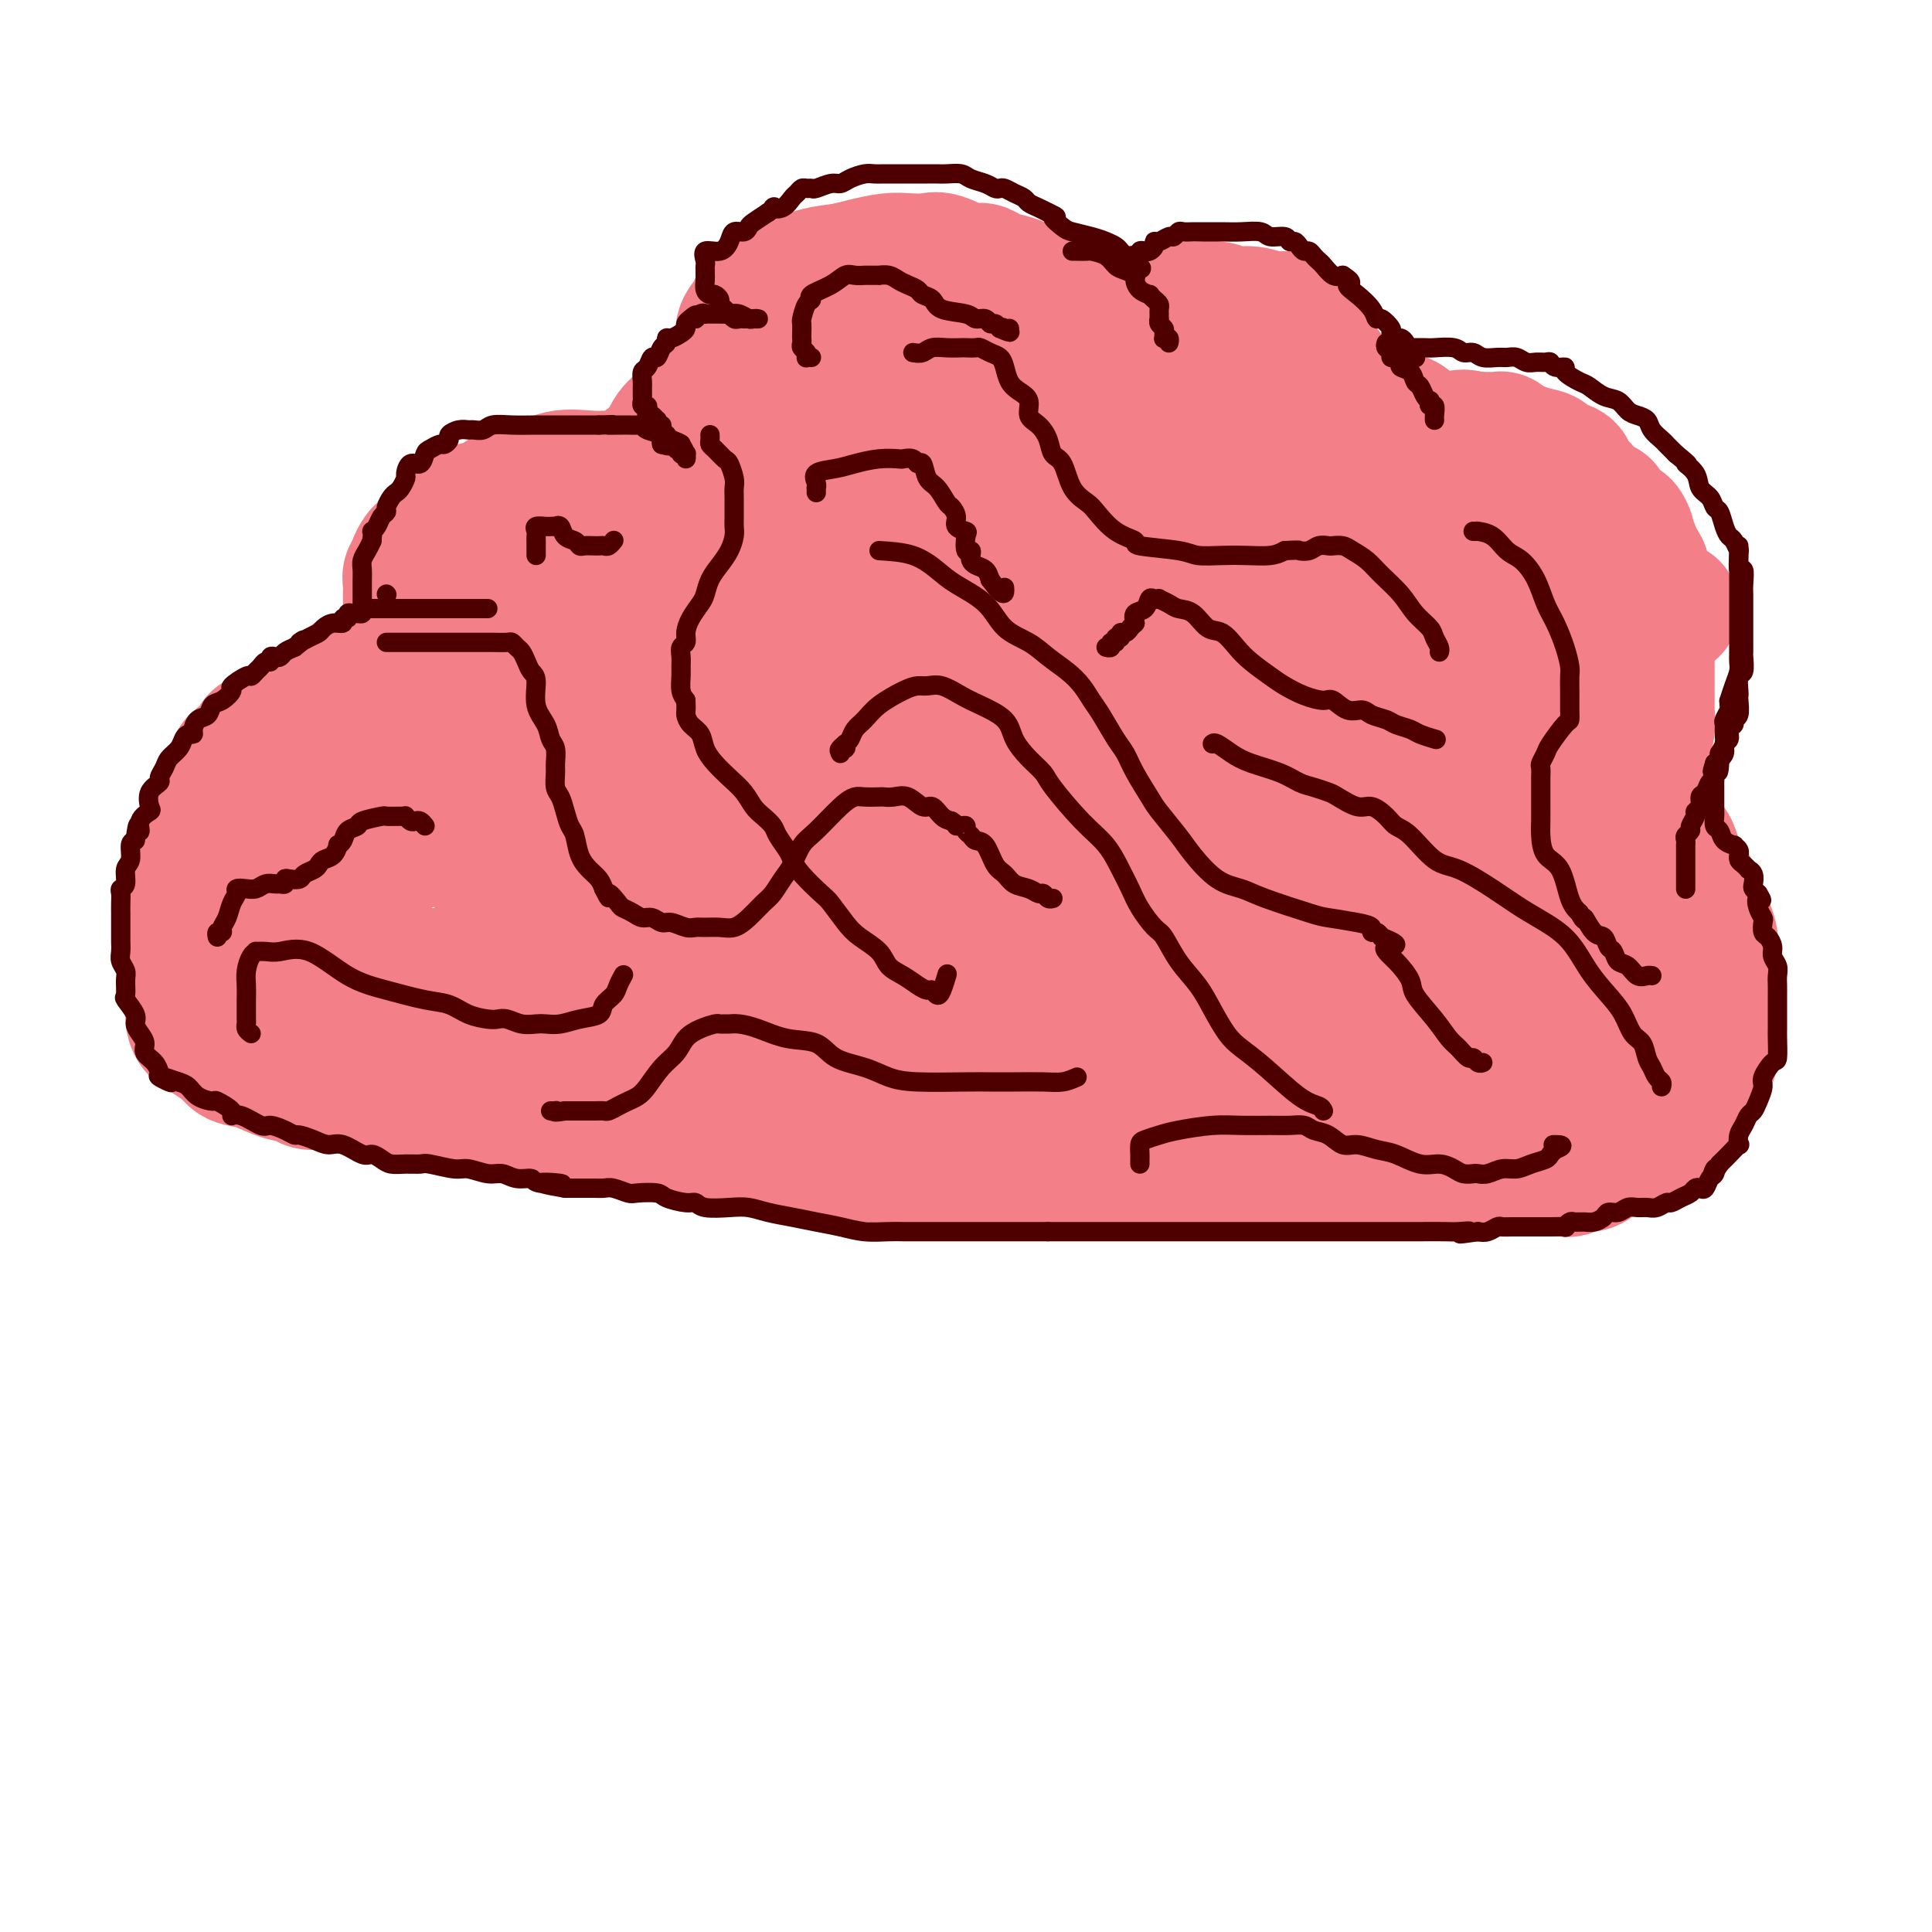 <svg viewBox='0 0 400 400' version='1.1' xmlns='http://www.w3.org/2000/svg' xmlns:xlink='http://www.w3.org/1999/xlink'><g fill='none' stroke='#F37F89' stroke-width='28' stroke-linecap='round' stroke-linejoin='round'><path d='M222,68c-0.099,-0.310 -0.197,-0.619 -1,-1c-0.803,-0.381 -2.310,-0.833 -3,-1c-0.690,-0.167 -0.562,-0.048 -1,0c-0.438,0.048 -1.441,0.027 -2,0c-0.559,-0.027 -0.673,-0.060 -1,0c-0.327,0.060 -0.866,0.212 -1,0c-0.134,-0.212 0.136,-0.789 0,-1c-0.136,-0.211 -0.677,-0.057 -1,0c-0.323,0.057 -0.429,0.015 -1,0c-0.571,-0.015 -1.606,-0.004 -2,0c-0.394,0.004 -0.145,0.001 -1,0c-0.855,-0.001 -2.813,-0.000 -4,0c-1.187,0.000 -1.602,-0.001 -2,0c-0.398,0.001 -0.780,0.004 -2,0c-1.220,-0.004 -3.277,-0.015 -5,0c-1.723,0.015 -3.111,0.056 -4,0c-0.889,-0.056 -1.278,-0.207 -2,0c-0.722,0.207 -1.778,0.774 -3,1c-1.222,0.226 -2.611,0.113 -4,0'/><path d='M182,66c-6.467,0.097 -2.633,1.341 -2,2c0.633,0.659 -1.934,0.733 -3,1c-1.066,0.267 -0.632,0.728 -1,1c-0.368,0.272 -1.537,0.355 -3,1c-1.463,0.645 -3.219,1.854 -4,3c-0.781,1.146 -0.585,2.231 -1,3c-0.415,0.769 -1.439,1.224 -2,2c-0.561,0.776 -0.658,1.873 -1,3c-0.342,1.127 -0.928,2.283 -1,3c-0.072,0.717 0.370,0.993 0,2c-0.370,1.007 -1.553,2.744 -2,4c-0.447,1.256 -0.158,2.031 0,3c0.158,0.969 0.186,2.132 0,3c-0.186,0.868 -0.586,1.440 -1,2c-0.414,0.560 -0.843,1.106 -1,2c-0.157,0.894 -0.043,2.134 0,3c0.043,0.866 0.014,1.356 0,2c-0.014,0.644 -0.013,1.440 0,2c0.013,0.560 0.037,0.882 0,1c-0.037,0.118 -0.134,0.032 0,0c0.134,-0.032 0.497,-0.009 0,0c-0.497,0.009 -1.856,0.002 -3,0c-1.144,-0.002 -2.072,-0.001 -3,0'/><path d='M154,109c-1.385,-0.067 -1.847,-0.736 -3,-1c-1.153,-0.264 -2.998,-0.123 -4,0c-1.002,0.123 -1.160,0.229 -2,0c-0.840,-0.229 -2.361,-0.794 -3,-1c-0.639,-0.206 -0.396,-0.055 -1,0c-0.604,0.055 -2.054,0.014 -3,0c-0.946,-0.014 -1.386,-0.001 -3,0c-1.614,0.001 -4.402,-0.011 -6,0c-1.598,0.011 -2.006,0.044 -3,0c-0.994,-0.044 -2.574,-0.166 -4,0c-1.426,0.166 -2.700,0.621 -4,1c-1.300,0.379 -2.628,0.683 -4,1c-1.372,0.317 -2.789,0.647 -4,1c-1.211,0.353 -2.217,0.729 -3,1c-0.783,0.271 -1.344,0.437 -2,1c-0.656,0.563 -1.407,1.524 -2,2c-0.593,0.476 -1.029,0.468 -2,1c-0.971,0.532 -2.477,1.603 -3,2c-0.523,0.397 -0.063,0.118 -1,1c-0.937,0.882 -3.269,2.923 -4,4c-0.731,1.077 0.141,1.191 0,2c-0.141,0.809 -1.295,2.315 -2,3c-0.705,0.685 -0.960,0.549 -1,1c-0.040,0.451 0.134,1.488 0,2c-0.134,0.512 -0.576,0.500 -1,1c-0.424,0.500 -0.832,1.514 -1,2c-0.168,0.486 -0.098,0.445 0,1c0.098,0.555 0.222,1.705 0,2c-0.222,0.295 -0.791,-0.267 -1,0c-0.209,0.267 -0.060,1.362 0,2c0.060,0.638 0.030,0.819 0,1'/><path d='M87,139c-0.928,2.742 -0.249,1.097 0,1c0.249,-0.097 0.067,1.354 0,2c-0.067,0.646 -0.018,0.487 0,1c0.018,0.513 0.005,1.696 0,2c-0.005,0.304 -0.001,-0.273 0,0c0.001,0.273 0.001,1.397 0,2c-0.001,0.603 -0.001,0.686 0,1c0.001,0.314 0.004,0.857 0,1c-0.004,0.143 -0.014,-0.116 0,0c0.014,0.116 0.051,0.606 0,1c-0.051,0.394 -0.189,0.693 0,1c0.189,0.307 0.705,0.621 1,1c0.295,0.379 0.370,0.823 0,1c-0.370,0.177 -1.185,0.089 -2,0'/><path d='M86,153c-0.399,2.105 -0.897,0.367 -1,0c-0.103,-0.367 0.190,0.638 0,1c-0.190,0.362 -0.861,0.082 -1,0c-0.139,-0.082 0.255,0.034 0,0c-0.255,-0.034 -1.160,-0.216 -2,0c-0.840,0.216 -1.616,0.831 -2,1c-0.384,0.169 -0.374,-0.109 -1,0c-0.626,0.109 -1.886,0.605 -3,1c-1.114,0.395 -2.083,0.688 -3,1c-0.917,0.312 -1.781,0.643 -3,1c-1.219,0.357 -2.792,0.739 -4,1c-1.208,0.261 -2.052,0.401 -3,1c-0.948,0.599 -1.999,1.656 -3,2c-1.001,0.344 -1.953,-0.025 -3,0c-1.047,0.025 -2.190,0.445 -4,1c-1.810,0.555 -4.287,1.245 -5,2c-0.713,0.755 0.338,1.575 0,2c-0.338,0.425 -2.065,0.455 -3,1c-0.935,0.545 -1.077,1.604 -1,2c0.077,0.396 0.375,0.130 0,1c-0.375,0.870 -1.421,2.878 -2,4c-0.579,1.122 -0.691,1.358 -1,2c-0.309,0.642 -0.815,1.688 -1,3c-0.185,1.312 -0.050,2.889 0,4c0.050,1.111 0.013,1.758 0,3c-0.013,1.242 -0.004,3.081 0,4c0.004,0.919 0.001,0.917 0,2c-0.001,1.083 -0.000,3.249 0,5c0.000,1.751 0.000,3.087 0,4c-0.000,0.913 -0.000,1.404 0,2c0.000,0.596 0.000,1.298 0,2'/><path d='M40,206c0.008,4.896 0.028,4.137 0,4c-0.028,-0.137 -0.102,0.347 0,1c0.102,0.653 0.382,1.474 1,2c0.618,0.526 1.574,0.756 2,1c0.426,0.244 0.322,0.503 1,1c0.678,0.497 2.139,1.232 3,2c0.861,0.768 1.123,1.569 2,2c0.877,0.431 2.371,0.494 4,1c1.629,0.506 3.394,1.456 5,2c1.606,0.544 3.052,0.680 4,1c0.948,0.320 1.399,0.822 2,1c0.601,0.178 1.353,0.033 2,0c0.647,-0.033 1.190,0.046 2,0c0.810,-0.046 1.886,-0.219 3,0c1.114,0.219 2.266,0.828 3,1c0.734,0.172 1.051,-0.094 2,0c0.949,0.094 2.529,0.546 4,1c1.471,0.454 2.832,0.909 4,1c1.168,0.091 2.143,-0.183 4,0c1.857,0.183 4.597,0.824 7,1c2.403,0.176 4.468,-0.113 6,0c1.532,0.113 2.532,0.626 4,1c1.468,0.374 3.405,0.608 5,1c1.595,0.392 2.848,0.941 4,1c1.152,0.059 2.204,-0.374 4,0c1.796,0.374 4.338,1.553 6,2c1.662,0.447 2.446,0.161 4,0c1.554,-0.161 3.880,-0.197 6,0c2.120,0.197 4.034,0.628 6,1c1.966,0.372 3.983,0.686 6,1'/><path d='M146,235c14.326,2.194 6.141,1.180 5,1c-1.141,-0.180 4.762,0.473 8,1c3.238,0.527 3.811,0.929 5,1c1.189,0.071 2.995,-0.187 5,0c2.005,0.187 4.207,0.821 6,1c1.793,0.179 3.175,-0.096 5,0c1.825,0.096 4.094,0.562 6,1c1.906,0.438 3.451,0.850 5,1c1.549,0.150 3.103,0.040 5,0c1.897,-0.040 4.136,-0.011 6,0c1.864,0.011 3.351,0.003 5,0c1.649,-0.003 3.460,-0.001 6,0c2.540,0.001 5.810,0.000 8,0c2.190,-0.000 3.299,-0.000 4,0c0.701,0.000 0.995,0.000 2,0c1.005,-0.000 2.722,-0.000 4,0c1.278,0.000 2.116,0.000 3,0c0.884,-0.000 1.814,-0.001 3,0c1.186,0.001 2.629,0.004 4,0c1.371,-0.004 2.671,-0.015 4,0c1.329,0.015 2.686,0.057 4,0c1.314,-0.057 2.586,-0.211 4,0c1.414,0.211 2.972,0.789 4,1c1.028,0.211 1.528,0.057 3,0c1.472,-0.057 3.916,-0.015 6,0c2.084,0.015 3.807,0.004 5,0c1.193,-0.004 1.856,-0.001 3,0c1.144,0.001 2.771,0.000 4,0c1.229,-0.000 2.062,-0.000 3,0c0.938,0.000 1.982,0.000 3,0c1.018,-0.000 2.009,-0.000 3,0'/><path d='M287,242c15.749,0.155 7.120,0.041 5,0c-2.120,-0.041 2.267,-0.011 5,0c2.733,0.011 3.810,0.003 5,0c1.190,-0.003 2.491,-0.001 4,0c1.509,0.001 3.224,-0.000 5,0c1.776,0.000 3.613,0.001 5,0c1.387,-0.001 2.325,-0.004 3,0c0.675,0.004 1.086,0.017 2,0c0.914,-0.017 2.329,-0.062 3,0c0.671,0.062 0.596,0.233 1,0c0.404,-0.233 1.286,-0.869 2,-1c0.714,-0.131 1.261,0.242 2,0c0.739,-0.242 1.672,-1.100 3,-2c1.328,-0.900 3.051,-1.841 4,-2c0.949,-0.159 1.122,0.464 2,0c0.878,-0.464 2.459,-2.014 4,-3c1.541,-0.986 3.042,-1.408 4,-2c0.958,-0.592 1.375,-1.356 2,-2c0.625,-0.644 1.460,-1.169 2,-2c0.540,-0.831 0.786,-1.967 1,-3c0.214,-1.033 0.397,-1.964 1,-3c0.603,-1.036 1.626,-2.179 2,-3c0.374,-0.821 0.100,-1.321 0,-2c-0.100,-0.679 -0.025,-1.538 0,-3c0.025,-1.462 -0.000,-3.529 0,-5c0.000,-1.471 0.025,-2.348 0,-4c-0.025,-1.652 -0.101,-4.081 0,-6c0.101,-1.919 0.377,-3.329 0,-5c-0.377,-1.671 -1.409,-3.604 -2,-5c-0.591,-1.396 -0.740,-2.256 -1,-3c-0.260,-0.744 -0.630,-1.372 -1,-2'/><path d='M350,184c-0.998,-2.125 -1.493,-2.439 -2,-3c-0.507,-0.561 -1.028,-1.369 -2,-2c-0.972,-0.631 -2.397,-1.083 -4,-2c-1.603,-0.917 -3.384,-2.298 -5,-3c-1.616,-0.702 -3.067,-0.724 -4,-1c-0.933,-0.276 -1.349,-0.806 -2,-1c-0.651,-0.194 -1.537,-0.051 -2,0c-0.463,0.051 -0.502,0.010 -1,0c-0.498,-0.010 -1.454,0.012 -2,0c-0.546,-0.012 -0.683,-0.057 -1,0c-0.317,0.057 -0.815,0.215 -1,0c-0.185,-0.215 -0.057,-0.805 0,-1c0.057,-0.195 0.043,0.004 0,0c-0.043,-0.004 -0.114,-0.210 0,-1c0.114,-0.790 0.413,-2.162 1,-3c0.587,-0.838 1.463,-1.142 2,-2c0.537,-0.858 0.735,-2.271 1,-3c0.265,-0.729 0.595,-0.775 1,-1c0.405,-0.225 0.883,-0.631 1,-1c0.117,-0.369 -0.126,-0.702 0,-1c0.126,-0.298 0.622,-0.560 1,-1c0.378,-0.440 0.637,-1.056 1,-2c0.363,-0.944 0.828,-2.216 1,-3c0.172,-0.784 0.049,-1.081 0,-2c-0.049,-0.919 -0.025,-2.459 0,-4'/><path d='M333,147c1.392,-4.107 0.374,-2.874 0,-4c-0.374,-1.126 -0.102,-4.613 0,-7c0.102,-2.387 0.035,-3.676 0,-5c-0.035,-1.324 -0.040,-2.684 0,-4c0.040,-1.316 0.123,-2.590 0,-4c-0.123,-1.410 -0.452,-2.958 -1,-4c-0.548,-1.042 -1.314,-1.579 -2,-3c-0.686,-1.421 -1.293,-3.728 -2,-5c-0.707,-1.272 -1.514,-1.511 -2,-2c-0.486,-0.489 -0.649,-1.230 -1,-2c-0.351,-0.770 -0.888,-1.571 -1,-2c-0.112,-0.429 0.201,-0.486 0,-1c-0.201,-0.514 -0.918,-1.487 -2,-2c-1.082,-0.513 -2.530,-0.568 -4,-1c-1.470,-0.432 -2.962,-1.243 -4,-2c-1.038,-0.757 -1.622,-1.460 -3,-2c-1.378,-0.540 -3.550,-0.915 -5,-1c-1.450,-0.085 -2.178,0.121 -3,0c-0.822,-0.121 -1.738,-0.568 -3,-1c-1.262,-0.432 -2.870,-0.848 -4,-1c-1.130,-0.152 -1.783,-0.041 -3,0c-1.217,0.041 -2.998,0.011 -4,0c-1.002,-0.011 -1.224,-0.004 -2,0c-0.776,0.004 -2.106,0.005 -3,0c-0.894,-0.005 -1.353,-0.015 -2,0c-0.647,0.015 -1.483,0.056 -2,0c-0.517,-0.056 -0.716,-0.207 -1,0c-0.284,0.207 -0.653,0.774 -1,1c-0.347,0.226 -0.674,0.113 -1,0'/><path d='M277,95c-3.167,0.204 -1.585,0.214 -1,0c0.585,-0.214 0.172,-0.653 0,-1c-0.172,-0.347 -0.102,-0.603 0,-1c0.102,-0.397 0.236,-0.935 0,-1c-0.236,-0.065 -0.842,0.345 -1,0c-0.158,-0.345 0.133,-1.443 0,-2c-0.133,-0.557 -0.688,-0.573 -1,-1c-0.312,-0.427 -0.379,-1.267 -1,-2c-0.621,-0.733 -1.795,-1.361 -2,-2c-0.205,-0.639 0.558,-1.288 0,-2c-0.558,-0.712 -2.438,-1.486 -3,-2c-0.562,-0.514 0.195,-0.769 0,-1c-0.195,-0.231 -1.342,-0.439 -2,-1c-0.658,-0.561 -0.827,-1.475 -1,-2c-0.173,-0.525 -0.349,-0.663 -1,-1c-0.651,-0.337 -1.778,-0.875 -2,-1c-0.222,-0.125 0.461,0.163 0,0c-0.461,-0.163 -2.064,-0.776 -3,-1c-0.936,-0.224 -1.204,-0.060 -2,0c-0.796,0.060 -2.120,0.016 -3,0c-0.880,-0.016 -1.315,-0.004 -2,0c-0.685,0.004 -1.618,0.001 -3,0c-1.382,-0.001 -3.212,-0.001 -5,0c-1.788,0.001 -3.535,0.003 -5,0c-1.465,-0.003 -2.650,-0.012 -4,0c-1.350,0.012 -2.867,0.044 -4,0c-1.133,-0.044 -1.882,-0.166 -3,0c-1.118,0.166 -2.605,0.619 -4,1c-1.395,0.381 -2.697,0.691 -4,1'/><path d='M220,76c-6.670,0.748 -3.846,1.619 -4,2c-0.154,0.381 -3.285,0.273 -5,1c-1.715,0.727 -2.014,2.290 -3,3c-0.986,0.710 -2.661,0.568 -4,1c-1.339,0.432 -2.344,1.439 -3,2c-0.656,0.561 -0.964,0.675 -1,1c-0.036,0.325 0.199,0.861 0,1c-0.199,0.139 -0.832,-0.118 -1,0c-0.168,0.118 0.129,0.610 0,1c-0.129,0.390 -0.686,0.678 -1,1c-0.314,0.322 -0.386,0.677 -1,1c-0.614,0.323 -1.769,0.615 -2,1c-0.231,0.385 0.463,0.862 0,1c-0.463,0.138 -2.082,-0.062 -3,0c-0.918,0.062 -1.133,0.387 -2,1c-0.867,0.613 -2.384,1.515 -4,2c-1.616,0.485 -3.329,0.554 -4,1c-0.671,0.446 -0.299,1.269 -1,2c-0.701,0.731 -2.476,1.371 -4,2c-1.524,0.629 -2.798,1.247 -4,2c-1.202,0.753 -2.331,1.641 -3,2c-0.669,0.359 -0.876,0.188 -1,0c-0.124,-0.188 -0.164,-0.392 0,-1c0.164,-0.608 0.533,-1.619 1,-2c0.467,-0.381 1.032,-0.133 4,-1c2.968,-0.867 8.337,-2.849 12,-4c3.663,-1.151 5.618,-1.472 8,-2c2.382,-0.528 5.191,-1.264 8,-2'/><path d='M202,92c6.053,-1.392 5.185,-0.373 6,0c0.815,0.373 3.313,0.100 5,0c1.687,-0.100 2.563,-0.027 4,0c1.437,0.027 3.435,0.007 6,0c2.565,-0.007 5.699,-0.001 8,0c2.301,0.001 3.771,-0.001 5,0c1.229,0.001 2.217,0.006 3,0c0.783,-0.006 1.361,-0.023 1,0c-0.361,0.023 -1.662,0.087 -3,0c-1.338,-0.087 -2.712,-0.324 -4,0c-1.288,0.324 -2.489,1.209 -5,2c-2.511,0.791 -6.333,1.488 -11,3c-4.667,1.512 -10.180,3.837 -15,6c-4.820,2.163 -8.948,4.162 -14,6c-5.052,1.838 -11.030,3.513 -16,5c-4.970,1.487 -8.933,2.784 -12,4c-3.067,1.216 -5.237,2.350 -9,3c-3.763,0.650 -9.118,0.814 -13,1c-3.882,0.186 -6.292,0.393 -9,1c-2.708,0.607 -5.716,1.613 -9,2c-3.284,0.387 -6.844,0.156 -10,0c-3.156,-0.156 -5.908,-0.238 -8,0c-2.092,0.238 -3.525,0.795 -5,1c-1.475,0.205 -2.993,0.059 -3,0c-0.007,-0.059 1.496,-0.029 3,0'/><path d='M97,126c0.967,-0.000 1.884,-0.000 4,0c2.116,0.000 5.429,0.000 10,0c4.571,-0.000 10.399,-0.000 19,0c8.601,0.000 19.976,0.000 31,0c11.024,-0.000 21.696,-0.000 34,0c12.304,0.000 26.239,0.000 40,0c13.761,-0.000 27.348,-0.000 40,0c12.652,0.000 24.371,0.000 33,0c8.629,-0.000 14.170,-0.000 19,0c4.830,0.000 8.951,0.000 12,0c3.049,-0.000 5.027,-0.000 6,0c0.973,0.000 0.942,0.000 1,0c0.058,-0.000 0.205,-0.000 0,0c-0.205,0.000 -0.761,0.002 -3,0c-2.239,-0.002 -6.161,-0.006 -10,0c-3.839,0.006 -7.597,0.024 -12,0c-4.403,-0.024 -9.453,-0.090 -15,0c-5.547,0.090 -11.591,0.337 -17,0c-5.409,-0.337 -10.184,-1.259 -14,-2c-3.816,-0.741 -6.673,-1.302 -8,-2c-1.327,-0.698 -1.126,-1.534 -1,-2c0.126,-0.466 0.176,-0.563 0,-1c-0.176,-0.437 -0.576,-1.213 -1,-2c-0.424,-0.787 -0.870,-1.584 0,-3c0.870,-1.416 3.058,-3.452 5,-5c1.942,-1.548 3.638,-2.609 5,-4c1.362,-1.391 2.389,-3.112 3,-4c0.611,-0.888 0.805,-0.944 1,-1'/><path d='M279,100c2.126,-2.351 0.441,-1.229 0,-1c-0.441,0.229 0.360,-0.436 0,-1c-0.360,-0.564 -1.883,-1.026 -5,-2c-3.117,-0.974 -7.829,-2.459 -12,-3c-4.171,-0.541 -7.803,-0.138 -12,0c-4.197,0.138 -8.960,0.010 -13,0c-4.040,-0.010 -7.358,0.099 -9,0c-1.642,-0.099 -1.609,-0.405 -2,0c-0.391,0.405 -1.207,1.521 0,2c1.207,0.479 4.439,0.322 7,1c2.561,0.678 4.453,2.191 7,3c2.547,0.809 5.749,0.913 8,1c2.251,0.087 3.551,0.158 6,1c2.449,0.842 6.049,2.456 8,3c1.951,0.544 2.254,0.019 5,1c2.746,0.981 7.933,3.468 11,5c3.067,1.532 4.012,2.108 6,3c1.988,0.892 5.020,2.098 8,3c2.980,0.902 5.909,1.499 8,2c2.091,0.501 3.345,0.905 4,1c0.655,0.095 0.711,-0.120 1,0c0.289,0.120 0.809,0.576 1,1c0.191,0.424 0.051,0.818 0,1c-0.051,0.182 -0.014,0.152 0,1c0.014,0.848 0.004,2.575 0,4c-0.004,1.425 -0.001,2.550 0,4c0.001,1.450 0.001,3.225 0,5'/><path d='M306,135c0.321,3.490 0.125,4.214 0,6c-0.125,1.786 -0.179,4.633 0,7c0.179,2.367 0.590,4.255 1,6c0.410,1.745 0.819,3.347 1,4c0.181,0.653 0.134,0.356 0,0c-0.134,-0.356 -0.356,-0.770 0,-1c0.356,-0.230 1.288,-0.275 0,-4c-1.288,-3.725 -4.798,-11.132 -8,-16c-3.202,-4.868 -6.097,-7.199 -10,-10c-3.903,-2.801 -8.814,-6.071 -13,-9c-4.186,-2.929 -7.646,-5.517 -10,-7c-2.354,-1.483 -3.603,-1.862 -5,-2c-1.397,-0.138 -2.941,-0.035 -5,0c-2.059,0.035 -4.632,0.003 -7,0c-2.368,-0.003 -4.529,0.023 -7,0c-2.471,-0.023 -5.251,-0.093 -9,1c-3.749,1.093 -8.468,3.351 -12,5c-3.532,1.649 -5.877,2.690 -9,5c-3.123,2.310 -7.025,5.891 -9,8c-1.975,2.109 -2.024,2.747 -2,4c0.024,1.253 0.119,3.120 0,4c-0.119,0.880 -0.452,0.771 0,1c0.452,0.229 1.690,0.795 3,1c1.310,0.205 2.691,0.049 5,0c2.309,-0.049 5.547,0.007 9,-1c3.453,-1.007 7.122,-3.079 11,-5c3.878,-1.921 7.965,-3.692 11,-5c3.035,-1.308 5.017,-2.154 7,-3'/><path d='M248,124c4.359,-2.253 0.758,-1.386 0,-1c-0.758,0.386 1.328,0.290 0,0c-1.328,-0.290 -6.068,-0.775 -11,-1c-4.932,-0.225 -10.054,-0.191 -15,0c-4.946,0.191 -9.716,0.539 -14,2c-4.284,1.461 -8.083,4.035 -14,6c-5.917,1.965 -13.954,3.321 -21,6c-7.046,2.679 -13.103,6.681 -19,9c-5.897,2.319 -11.634,2.954 -16,4c-4.366,1.046 -7.359,2.503 -10,4c-2.641,1.497 -4.928,3.034 -7,4c-2.072,0.966 -3.927,1.362 -5,2c-1.073,0.638 -1.362,1.518 -2,2c-0.638,0.482 -1.624,0.566 -3,1c-1.376,0.434 -3.142,1.219 -4,2c-0.858,0.781 -0.808,1.559 -1,2c-0.192,0.441 -0.626,0.547 -1,1c-0.374,0.453 -0.688,1.255 -1,2c-0.312,0.745 -0.623,1.434 -1,2c-0.377,0.566 -0.821,1.010 -1,1c-0.179,-0.010 -0.095,-0.475 0,-1c0.095,-0.525 0.200,-1.112 1,-3c0.800,-1.888 2.297,-5.078 4,-8c1.703,-2.922 3.614,-5.576 5,-8c1.386,-2.424 2.248,-4.619 3,-6c0.752,-1.381 1.395,-1.949 2,-3c0.605,-1.051 1.173,-2.586 1,-3c-0.173,-0.414 -1.086,0.293 -2,1'/><path d='M116,141c1.876,-4.065 0.066,0.773 -1,3c-1.066,2.227 -1.390,1.842 -3,4c-1.610,2.158 -4.508,6.857 -7,10c-2.492,3.143 -4.578,4.729 -6,6c-1.422,1.271 -2.179,2.227 -3,3c-0.821,0.773 -1.706,1.361 -3,2c-1.294,0.639 -2.998,1.327 -4,2c-1.002,0.673 -1.302,1.332 -2,2c-0.698,0.668 -1.794,1.347 -3,2c-1.206,0.653 -2.523,1.282 -4,2c-1.477,0.718 -3.116,1.525 -5,2c-1.884,0.475 -4.015,0.618 -6,1c-1.985,0.382 -3.824,1.004 -6,2c-2.176,0.996 -4.688,2.368 -6,3c-1.312,0.632 -1.423,0.525 -2,1c-0.577,0.475 -1.620,1.531 -2,2c-0.380,0.469 -0.096,0.352 0,1c0.096,0.648 0.005,2.060 0,3c-0.005,0.940 0.078,1.408 0,2c-0.078,0.592 -0.315,1.307 0,2c0.315,0.693 1.182,1.363 3,2c1.818,0.637 4.587,1.243 8,2c3.413,0.757 7.468,1.667 11,2c3.532,0.333 6.539,0.089 15,0c8.461,-0.089 22.375,-0.024 32,0c9.625,0.024 14.963,0.006 21,0c6.037,-0.006 12.775,-0.002 18,0c5.225,0.002 8.937,0.000 13,0c4.063,-0.000 8.479,-0.000 12,0c3.521,0.000 6.149,0.000 9,0c2.851,-0.000 5.926,-0.000 9,0'/><path d='M204,202c21.630,-0.001 11.204,-0.002 9,0c-2.204,0.002 3.813,0.007 8,0c4.187,-0.007 6.543,-0.027 9,0c2.457,0.027 5.013,0.102 7,0c1.987,-0.102 3.405,-0.381 7,0c3.595,0.381 9.369,1.423 13,2c3.631,0.577 5.121,0.691 7,1c1.879,0.309 4.148,0.815 6,1c1.852,0.185 3.289,0.050 5,0c1.711,-0.050 3.698,-0.013 6,0c2.302,0.013 4.920,0.004 7,0c2.080,-0.004 3.621,-0.001 5,0c1.379,0.001 2.594,0.001 4,0c1.406,-0.001 3.003,-0.001 4,0c0.997,0.001 1.393,0.005 2,0c0.607,-0.005 1.423,-0.018 2,0c0.577,0.018 0.914,0.069 2,0c1.086,-0.069 2.921,-0.256 4,-1c1.079,-0.744 1.403,-2.043 2,-3c0.597,-0.957 1.466,-1.572 2,-2c0.534,-0.428 0.734,-0.671 1,-1c0.266,-0.329 0.599,-0.746 1,-1c0.401,-0.254 0.870,-0.347 1,-1c0.130,-0.653 -0.079,-1.867 0,-3c0.079,-1.133 0.445,-2.185 0,-4c-0.445,-1.815 -1.701,-4.393 -3,-6c-1.299,-1.607 -2.641,-2.243 -4,-4c-1.359,-1.757 -2.735,-4.636 -6,-7c-3.265,-2.364 -8.417,-4.213 -12,-6c-3.583,-1.787 -5.595,-3.510 -8,-5c-2.405,-1.490 -5.202,-2.745 -8,-4'/><path d='M277,158c-6.098,-3.469 -7.344,-4.642 -10,-6c-2.656,-1.358 -6.724,-2.900 -10,-4c-3.276,-1.100 -5.762,-1.759 -9,-3c-3.238,-1.241 -7.228,-3.065 -11,-4c-3.772,-0.935 -7.327,-0.982 -10,-1c-2.673,-0.018 -4.463,-0.006 -5,0c-0.537,0.006 0.179,0.006 0,0c-0.179,-0.006 -1.254,-0.016 0,0c1.254,0.016 4.836,0.060 8,0c3.164,-0.060 5.910,-0.224 9,0c3.090,0.224 6.526,0.835 10,1c3.474,0.165 6.988,-0.115 10,0c3.012,0.115 5.523,0.626 8,1c2.477,0.374 4.920,0.612 6,1c1.080,0.388 0.797,0.926 1,1c0.203,0.074 0.890,-0.315 1,0c0.110,0.315 -0.359,1.333 0,2c0.359,0.667 1.546,0.984 3,3c1.454,2.016 3.174,5.731 4,8c0.826,2.269 0.757,3.093 1,4c0.243,0.907 0.798,1.897 1,3c0.202,1.103 0.049,2.320 0,3c-0.049,0.680 0.004,0.824 0,1c-0.004,0.176 -0.065,0.384 0,1c0.065,0.616 0.254,1.639 0,2c-0.254,0.361 -0.953,0.059 -2,0c-1.047,-0.059 -2.442,0.126 -5,0c-2.558,-0.126 -6.279,-0.563 -10,-1'/><path d='M267,170c-4.380,-0.922 -6.829,-2.728 -15,-5c-8.171,-2.272 -22.064,-5.012 -32,-7c-9.936,-1.988 -15.914,-3.225 -23,-4c-7.086,-0.775 -15.280,-1.087 -23,-2c-7.720,-0.913 -14.967,-2.428 -20,-3c-5.033,-0.572 -7.852,-0.201 -11,0c-3.148,0.201 -6.624,0.234 -9,0c-2.376,-0.234 -3.650,-0.733 -6,0c-2.350,0.733 -5.775,2.697 -8,4c-2.225,1.303 -3.252,1.944 -5,3c-1.748,1.056 -4.219,2.527 -6,4c-1.781,1.473 -2.873,2.948 -4,4c-1.127,1.052 -2.288,1.682 -3,3c-0.712,1.318 -0.975,3.323 -1,4c-0.025,0.677 0.189,0.027 0,0c-0.189,-0.027 -0.782,0.569 -1,1c-0.218,0.431 -0.060,0.695 0,1c0.060,0.305 0.022,0.649 0,1c-0.022,0.351 -0.028,0.709 0,1c0.028,0.291 0.089,0.516 0,1c-0.089,0.484 -0.328,1.226 0,2c0.328,0.774 1.224,1.581 3,2c1.776,0.419 4.431,0.452 7,1c2.569,0.548 5.052,1.611 9,2c3.948,0.389 9.361,0.104 14,0c4.639,-0.104 8.503,-0.028 18,0c9.497,0.028 24.628,0.007 35,0c10.372,-0.007 15.985,-0.002 22,0c6.015,0.002 12.433,0.001 17,0c4.567,-0.001 7.284,-0.000 10,0'/><path d='M235,183c19.764,-0.001 11.174,-0.002 9,0c-2.174,0.002 2.070,0.007 5,0c2.930,-0.007 4.548,-0.027 6,0c1.452,0.027 2.739,0.101 4,0c1.261,-0.101 2.497,-0.377 4,0c1.503,0.377 3.273,1.408 6,2c2.727,0.592 6.412,0.746 9,1c2.588,0.254 4.080,0.608 6,1c1.920,0.392 4.269,0.823 6,1c1.731,0.177 2.845,0.099 4,0c1.155,-0.099 2.352,-0.221 3,0c0.648,0.221 0.746,0.783 1,1c0.254,0.217 0.663,0.087 1,0c0.337,-0.087 0.603,-0.131 1,0c0.397,0.131 0.926,0.436 2,1c1.074,0.564 2.693,1.385 4,2c1.307,0.615 2.302,1.024 3,1c0.698,-0.024 1.098,-0.481 2,0c0.902,0.481 2.307,1.898 3,2c0.693,0.102 0.676,-1.113 0,-2c-0.676,-0.887 -2.011,-1.448 -5,-3c-2.989,-1.552 -7.631,-4.097 -13,-6c-5.369,-1.903 -11.463,-3.165 -17,-4c-5.537,-0.835 -10.515,-1.245 -16,-2c-5.485,-0.755 -11.477,-1.857 -18,-3c-6.523,-1.143 -13.578,-2.327 -21,-3c-7.422,-0.673 -15.211,-0.837 -23,-1'/><path d='M201,171c-19.210,-2.009 -28.235,-2.532 -35,-3c-6.765,-0.468 -11.269,-0.883 -15,-1c-3.731,-0.117 -6.687,0.062 -9,0c-2.313,-0.062 -3.982,-0.365 -5,0c-1.018,0.365 -1.385,1.397 -2,2c-0.615,0.603 -1.478,0.776 -2,1c-0.522,0.224 -0.702,0.500 -1,1c-0.298,0.500 -0.713,1.223 -1,2c-0.287,0.777 -0.445,1.606 -1,2c-0.555,0.394 -1.507,0.353 -2,1c-0.493,0.647 -0.527,1.981 -1,3c-0.473,1.019 -1.384,1.722 -3,4c-1.616,2.278 -3.936,6.130 -6,9c-2.064,2.870 -3.873,4.758 -5,7c-1.127,2.242 -1.570,4.839 -2,7c-0.430,2.161 -0.845,3.885 -1,5c-0.155,1.115 -0.051,1.621 0,2c0.051,0.379 0.048,0.629 0,1c-0.048,0.371 -0.142,0.861 0,1c0.142,0.139 0.520,-0.073 1,0c0.480,0.073 1.062,0.432 2,1c0.938,0.568 2.231,1.346 6,2c3.769,0.654 10.016,1.185 16,2c5.984,0.815 11.707,1.914 18,3c6.293,1.086 13.155,2.161 20,3c6.845,0.839 13.673,1.444 20,2c6.327,0.556 12.154,1.063 17,2c4.846,0.937 8.711,2.303 12,3c3.289,0.697 6.001,0.726 9,1c2.999,0.274 6.285,0.793 9,1c2.715,0.207 4.857,0.104 7,0'/><path d='M247,235c21.110,2.680 9.885,0.881 8,0c-1.885,-0.881 5.569,-0.845 10,-1c4.431,-0.155 5.837,-0.503 10,-1c4.163,-0.497 11.083,-1.145 16,-2c4.917,-0.855 7.832,-1.917 11,-3c3.168,-1.083 6.588,-2.187 9,-3c2.412,-0.813 3.816,-1.334 6,-2c2.184,-0.666 5.148,-1.477 7,-2c1.852,-0.523 2.593,-0.759 4,-1c1.407,-0.241 3.481,-0.488 5,-1c1.519,-0.512 2.483,-1.290 3,-2c0.517,-0.710 0.587,-1.351 1,-2c0.413,-0.649 1.168,-1.304 2,-2c0.832,-0.696 1.741,-1.433 2,-2c0.259,-0.567 -0.133,-0.964 0,-2c0.133,-1.036 0.790,-2.709 1,-4c0.210,-1.291 -0.026,-2.199 0,-3c0.026,-0.801 0.315,-1.496 0,-3c-0.315,-1.504 -1.233,-3.818 -2,-5c-0.767,-1.182 -1.384,-1.231 -2,-2c-0.616,-0.769 -1.231,-2.258 -2,-3c-0.769,-0.742 -1.690,-0.735 -3,-1c-1.310,-0.265 -3.008,-0.800 -5,-1c-1.992,-0.200 -4.278,-0.065 -7,0c-2.722,0.065 -5.879,0.060 -10,0c-4.121,-0.060 -9.204,-0.174 -14,0c-4.796,0.174 -9.304,0.635 -18,2c-8.696,1.365 -21.578,3.634 -31,5c-9.422,1.366 -15.383,1.829 -21,2c-5.617,0.171 -10.891,0.049 -15,0c-4.109,-0.049 -7.055,-0.024 -10,0'/><path d='M202,196c-15.709,1.624 -7.481,1.183 -5,1c2.481,-0.183 -0.785,-0.109 -2,0c-1.215,0.109 -0.379,0.251 0,0c0.379,-0.251 0.301,-0.897 0,0c-0.301,0.897 -0.826,3.336 0,5c0.826,1.664 3.002,2.553 5,4c1.998,1.447 3.817,3.453 7,5c3.183,1.547 7.730,2.635 12,4c4.270,1.365 8.265,3.008 13,4c4.735,0.992 10.211,1.334 15,2c4.789,0.666 8.891,1.655 13,2c4.109,0.345 8.224,0.047 11,0c2.776,-0.047 4.212,0.158 6,0c1.788,-0.158 3.929,-0.679 5,-1c1.071,-0.321 1.071,-0.444 1,-1c-0.071,-0.556 -0.214,-1.547 0,-2c0.214,-0.453 0.786,-0.368 1,-1c0.214,-0.632 0.070,-1.980 0,-3c-0.070,-1.020 -0.065,-1.713 0,-3c0.065,-1.287 0.189,-3.168 -1,-5c-1.189,-1.832 -3.693,-3.614 -6,-6c-2.307,-2.386 -4.418,-5.377 -6,-8c-1.582,-2.623 -2.637,-4.880 -4,-7c-1.363,-2.120 -3.036,-4.104 -4,-6c-0.964,-1.896 -1.221,-3.703 -2,-6c-0.779,-2.297 -2.080,-5.085 -3,-8c-0.920,-2.915 -1.460,-5.958 -2,-9'/><path d='M256,157c-1.315,-6.341 -1.104,-10.692 -1,-14c0.104,-3.308 0.099,-5.571 0,-8c-0.099,-2.429 -0.294,-5.023 0,-7c0.294,-1.977 1.077,-3.335 2,-5c0.923,-1.665 1.986,-3.635 3,-5c1.014,-1.365 1.978,-2.123 3,-3c1.022,-0.877 2.102,-1.871 3,-3c0.898,-1.129 1.616,-2.393 2,-3c0.384,-0.607 0.435,-0.558 1,-1c0.565,-0.442 1.643,-1.374 2,-2c0.357,-0.626 -0.008,-0.946 0,-1c0.008,-0.054 0.387,0.157 1,0c0.613,-0.157 1.459,-0.682 2,-1c0.541,-0.318 0.776,-0.428 1,-1c0.224,-0.572 0.439,-1.606 1,-2c0.561,-0.394 1.470,-0.148 2,0c0.530,0.148 0.681,0.198 1,0c0.319,-0.198 0.806,-0.644 1,-1c0.194,-0.356 0.097,-0.620 0,-1c-0.097,-0.380 -0.192,-0.874 0,-1c0.192,-0.126 0.673,0.117 1,0c0.327,-0.117 0.501,-0.596 1,-1c0.499,-0.404 1.322,-0.735 2,-1c0.678,-0.265 1.209,-0.463 2,-1c0.791,-0.537 1.841,-1.411 3,-2c1.159,-0.589 2.426,-0.891 4,-1c1.574,-0.109 3.455,-0.024 5,0c1.545,0.024 2.754,-0.014 4,0c1.246,0.014 2.528,0.081 4,0c1.472,-0.081 3.135,-0.309 5,0c1.865,0.309 3.933,1.154 6,2'/><path d='M317,94c4.776,0.571 2.717,1.499 3,2c0.283,0.501 2.909,0.577 4,1c1.091,0.423 0.646,1.194 1,2c0.354,0.806 1.508,1.647 2,2c0.492,0.353 0.321,0.218 1,1c0.679,0.782 2.209,2.481 3,3c0.791,0.519 0.843,-0.141 1,0c0.157,0.141 0.419,1.083 1,2c0.581,0.917 1.480,1.808 2,2c0.520,0.192 0.659,-0.315 1,0c0.341,0.315 0.884,1.452 1,2c0.116,0.548 -0.194,0.507 0,1c0.194,0.493 0.893,1.521 1,2c0.107,0.479 -0.378,0.408 0,1c0.378,0.592 1.618,1.848 2,3c0.382,1.152 -0.094,2.200 0,3c0.094,0.800 0.757,1.353 1,2c0.243,0.647 0.065,1.388 0,2c-0.065,0.612 -0.017,1.094 0,2c0.017,0.906 0.005,2.235 0,3c-0.005,0.765 -0.001,0.966 0,2c0.001,1.034 0.000,2.900 0,4c-0.000,1.100 -0.000,1.433 0,2c0.000,0.567 0.001,1.367 0,2c-0.001,0.633 -0.003,1.100 0,2c0.003,0.900 0.011,2.233 0,3c-0.011,0.767 -0.042,0.968 0,2c0.042,1.032 0.155,2.895 0,4c-0.155,1.105 -0.580,1.451 -1,2c-0.420,0.549 -0.834,1.300 -1,2c-0.166,0.700 -0.083,1.350 0,2'/><path d='M339,157c-0.156,6.272 -0.045,2.450 0,1c0.045,-1.450 0.026,-0.530 0,0c-0.026,0.530 -0.059,0.668 0,1c0.059,0.332 0.209,0.857 0,1c-0.209,0.143 -0.778,-0.096 -1,0c-0.222,0.096 -0.098,0.526 0,1c0.098,0.474 0.171,0.993 0,1c-0.171,0.007 -0.585,-0.496 -1,-1'/><path d='M337,161c-0.361,0.021 -0.263,-1.928 0,-3c0.263,-1.072 0.692,-1.268 0,-3c-0.692,-1.732 -2.504,-5.001 -4,-8c-1.496,-2.999 -2.676,-5.726 -4,-10c-1.324,-4.274 -2.791,-10.093 -4,-14c-1.209,-3.907 -2.160,-5.903 -3,-8c-0.840,-2.097 -1.570,-4.295 -2,-6c-0.430,-1.705 -0.562,-2.918 -1,-4c-0.438,-1.082 -1.183,-2.035 -2,-3c-0.817,-0.965 -1.707,-1.942 -2,-3c-0.293,-1.058 0.009,-2.196 0,-3c-0.009,-0.804 -0.331,-1.273 -1,-2c-0.669,-0.727 -1.687,-1.711 -2,-2c-0.313,-0.289 0.079,0.119 0,0c-0.079,-0.119 -0.629,-0.764 -1,-1c-0.371,-0.236 -0.561,-0.064 -1,0c-0.439,0.064 -1.125,0.018 -2,0c-0.875,-0.018 -1.937,-0.009 -3,0'/><path d='M305,91c-2.198,-0.834 -2.693,-0.420 -4,0c-1.307,0.420 -3.425,0.845 -5,1c-1.575,0.155 -2.607,0.042 -4,0c-1.393,-0.042 -3.148,-0.011 -4,0c-0.852,0.011 -0.800,0.001 -1,0c-0.200,-0.001 -0.653,0.007 -1,0c-0.347,-0.007 -0.589,-0.030 -1,0c-0.411,0.030 -0.991,0.114 -1,0c-0.009,-0.114 0.554,-0.424 0,-1c-0.554,-0.576 -2.226,-1.416 -3,-2c-0.774,-0.584 -0.649,-0.912 -1,-2c-0.351,-1.088 -1.179,-2.934 -2,-4c-0.821,-1.066 -1.634,-1.350 -2,-2c-0.366,-0.650 -0.286,-1.665 -1,-3c-0.714,-1.335 -2.224,-2.991 -3,-4c-0.776,-1.009 -0.819,-1.371 -1,-2c-0.181,-0.629 -0.502,-1.527 -1,-2c-0.498,-0.473 -1.175,-0.523 -2,-1c-0.825,-0.477 -1.800,-1.381 -2,-2c-0.200,-0.619 0.373,-0.954 0,-1c-0.373,-0.046 -1.693,0.198 -3,0c-1.307,-0.198 -2.600,-0.838 -4,-1c-1.400,-0.162 -2.906,0.153 -4,0c-1.094,-0.153 -1.777,-0.774 -3,-1c-1.223,-0.226 -2.988,-0.058 -4,0c-1.012,0.058 -1.271,0.007 -2,0c-0.729,-0.007 -1.927,0.029 -3,0c-1.073,-0.029 -2.020,-0.123 -3,0c-0.980,0.123 -1.994,0.464 -3,1c-1.006,0.536 -2.003,1.268 -3,2'/><path d='M234,67c-3.431,0.701 -3.009,0.952 -3,2c0.009,1.048 -0.394,2.893 -1,4c-0.606,1.107 -1.416,1.477 -2,2c-0.584,0.523 -0.941,1.199 -1,2c-0.059,0.801 0.180,1.727 0,2c-0.180,0.273 -0.777,-0.107 -1,0c-0.223,0.107 -0.070,0.700 0,1c0.070,0.300 0.056,0.305 0,0c-0.056,-0.305 -0.156,-0.920 -1,-2c-0.844,-1.080 -2.432,-2.625 -3,-4c-0.568,-1.375 -0.115,-2.582 -1,-4c-0.885,-1.418 -3.107,-3.049 -4,-4c-0.893,-0.951 -0.455,-1.224 -1,-2c-0.545,-0.776 -2.071,-2.054 -3,-3c-0.929,-0.946 -1.261,-1.558 -2,-2c-0.739,-0.442 -1.885,-0.714 -3,-1c-1.115,-0.286 -2.198,-0.584 -3,-1c-0.802,-0.416 -1.323,-0.948 -2,-1c-0.677,-0.052 -1.509,0.378 -3,0c-1.491,-0.378 -3.641,-1.562 -5,-2c-1.359,-0.438 -1.928,-0.128 -3,0c-1.072,0.128 -2.648,0.076 -4,0c-1.352,-0.076 -2.479,-0.174 -4,0c-1.521,0.174 -3.434,0.621 -5,1c-1.566,0.379 -2.783,0.689 -4,1'/><path d='M175,56c-4.331,0.505 -5.157,0.769 -6,1c-0.843,0.231 -1.702,0.431 -3,1c-1.298,0.569 -3.035,1.507 -4,2c-0.965,0.493 -1.158,0.541 -2,1c-0.842,0.459 -2.334,1.328 -3,2c-0.666,0.672 -0.508,1.146 -1,2c-0.492,0.854 -1.634,2.090 -2,3c-0.366,0.910 0.046,1.496 0,2c-0.046,0.504 -0.548,0.926 -1,2c-0.452,1.074 -0.853,2.800 -1,4c-0.147,1.200 -0.040,1.873 0,3c0.040,1.127 0.012,2.709 0,4c-0.012,1.291 -0.010,2.290 0,3c0.010,0.710 0.026,1.130 0,2c-0.026,0.870 -0.096,2.188 0,3c0.096,0.812 0.357,1.118 1,2c0.643,0.882 1.668,2.342 2,3c0.332,0.658 -0.028,0.516 0,1c0.028,0.484 0.444,1.594 1,2c0.556,0.406 1.252,0.109 1,0c-0.252,-0.109 -1.452,-0.029 -2,0c-0.548,0.029 -0.442,0.008 -1,0c-0.558,-0.008 -1.779,-0.004 -3,0'/><path d='M151,99c-1.557,0.000 -2.949,0.001 -5,0c-2.051,-0.001 -4.761,-0.002 -7,0c-2.239,0.002 -4.009,0.008 -6,0c-1.991,-0.008 -4.205,-0.030 -6,0c-1.795,0.030 -3.172,0.110 -5,0c-1.828,-0.110 -4.105,-0.411 -6,0c-1.895,0.411 -3.406,1.535 -5,2c-1.594,0.465 -3.270,0.270 -5,1c-1.730,0.730 -3.514,2.385 -5,3c-1.486,0.615 -2.674,0.191 -4,1c-1.326,0.809 -2.790,2.850 -4,4c-1.210,1.150 -2.165,1.407 -3,2c-0.835,0.593 -1.548,1.520 -2,2c-0.452,0.480 -0.643,0.512 -1,1c-0.357,0.488 -0.880,1.431 -1,2c-0.120,0.569 0.164,0.762 0,1c-0.164,0.238 -0.776,0.519 -1,1c-0.224,0.481 -0.060,1.161 0,2c0.060,0.839 0.016,1.839 0,2c-0.016,0.161 -0.004,-0.515 0,0c0.004,0.515 0.000,2.221 0,3c-0.000,0.779 0.002,0.632 0,1c-0.002,0.368 -0.009,1.249 0,2c0.009,0.751 0.036,1.370 0,2c-0.036,0.630 -0.133,1.272 0,2c0.133,0.728 0.497,1.542 1,2c0.503,0.458 1.144,0.559 1,1c-0.144,0.441 -1.072,1.220 -2,2'/><path d='M85,138c-0.702,3.409 -1.958,1.431 -3,1c-1.042,-0.431 -1.871,0.685 -3,1c-1.129,0.315 -2.557,-0.172 -4,0c-1.443,0.172 -2.902,1.004 -4,2c-1.098,0.996 -1.836,2.155 -3,3c-1.164,0.845 -2.755,1.376 -4,2c-1.245,0.624 -2.143,1.341 -3,2c-0.857,0.659 -1.672,1.259 -3,2c-1.328,0.741 -3.168,1.622 -4,2c-0.832,0.378 -0.657,0.252 -1,1c-0.343,0.748 -1.206,2.368 -2,3c-0.794,0.632 -1.519,0.275 -2,1c-0.481,0.725 -0.717,2.532 -1,4c-0.283,1.468 -0.611,2.596 -1,4c-0.389,1.404 -0.837,3.083 -1,5c-0.163,1.917 -0.041,4.072 0,6c0.041,1.928 0.001,3.629 0,5c-0.001,1.371 0.038,2.412 0,4c-0.038,1.588 -0.151,3.724 0,5c0.151,1.276 0.566,1.694 1,3c0.434,1.306 0.886,3.502 1,5c0.114,1.498 -0.109,2.299 0,3c0.109,0.701 0.551,1.301 1,2c0.449,0.699 0.905,1.497 1,2c0.095,0.503 -0.171,0.712 0,1c0.171,0.288 0.778,0.654 1,1c0.222,0.346 0.060,0.670 0,1c-0.060,0.330 -0.017,0.666 0,1c0.017,0.334 0.009,0.667 0,1'/><path d='M51,211c0.774,3.061 0.207,0.713 0,0c-0.207,-0.713 -0.056,0.208 0,1c0.056,0.792 0.015,1.455 0,2c-0.015,0.545 -0.004,0.974 0,1c0.004,0.026 0.000,-0.349 0,0c-0.000,0.349 0.002,1.422 0,2c-0.002,0.578 -0.008,0.661 0,1c0.008,0.339 0.032,0.933 0,1c-0.032,0.067 -0.118,-0.392 0,-1c0.118,-0.608 0.441,-1.366 1,-3c0.559,-1.634 1.353,-4.143 2,-6c0.647,-1.857 1.148,-3.062 2,-5c0.852,-1.938 2.057,-4.609 3,-7c0.943,-2.391 1.625,-4.503 3,-7c1.375,-2.497 3.444,-5.380 5,-8c1.556,-2.620 2.599,-4.978 4,-7c1.401,-2.022 3.162,-3.709 5,-6c1.838,-2.291 3.754,-5.184 5,-7c1.246,-1.816 1.821,-2.553 3,-4c1.179,-1.447 2.962,-3.603 4,-5c1.038,-1.397 1.330,-2.034 2,-3c0.670,-0.966 1.719,-2.260 3,-3c1.281,-0.740 2.795,-0.926 4,-2c1.205,-1.074 2.103,-3.037 3,-5'/><path d='M100,140c4.751,-5.676 2.128,-2.365 2,-2c-0.128,0.365 2.237,-2.216 4,-4c1.763,-1.784 2.923,-2.769 4,-4c1.077,-1.231 2.070,-2.707 3,-4c0.930,-1.293 1.796,-2.404 3,-4c1.204,-1.596 2.745,-3.676 4,-5c1.255,-1.324 2.223,-1.892 3,-3c0.777,-1.108 1.364,-2.757 2,-4c0.636,-1.243 1.320,-2.081 2,-3c0.680,-0.919 1.355,-1.921 2,-3c0.645,-1.079 1.260,-2.235 2,-3c0.740,-0.765 1.604,-1.138 2,-2c0.396,-0.862 0.323,-2.214 1,-3c0.677,-0.786 2.102,-1.008 3,-2c0.898,-0.992 1.267,-2.756 2,-4c0.733,-1.244 1.830,-1.968 3,-3c1.170,-1.032 2.411,-2.370 3,-3c0.589,-0.630 0.524,-0.550 1,-1c0.476,-0.450 1.493,-1.430 2,-2c0.507,-0.570 0.505,-0.730 1,-1c0.495,-0.270 1.489,-0.649 2,-1c0.511,-0.351 0.540,-0.672 1,-1c0.460,-0.328 1.352,-0.662 2,-1c0.648,-0.338 1.052,-0.681 1,-1c-0.052,-0.319 -0.561,-0.615 0,-1c0.561,-0.385 2.190,-0.860 3,-1c0.810,-0.140 0.800,0.054 1,0c0.200,-0.054 0.610,-0.355 2,-1c1.390,-0.645 3.759,-1.635 5,-2c1.241,-0.365 1.355,-0.104 2,0c0.645,0.104 1.823,0.052 3,0'/><path d='M171,71c4.050,-1.710 2.675,-0.984 3,-1c0.325,-0.016 2.348,-0.775 4,-1c1.652,-0.225 2.932,0.084 4,0c1.068,-0.084 1.925,-0.562 3,-1c1.075,-0.438 2.367,-0.835 3,-1c0.633,-0.165 0.607,-0.097 1,0c0.393,0.097 1.207,0.223 2,0c0.793,-0.223 1.567,-0.796 2,-1c0.433,-0.204 0.527,-0.041 2,0c1.473,0.041 4.325,-0.042 6,0c1.675,0.042 2.172,0.207 3,0c0.828,-0.207 1.986,-0.788 3,-1c1.014,-0.212 1.884,-0.057 3,0c1.116,0.057 2.478,0.015 4,0c1.522,-0.015 3.204,-0.004 5,0c1.796,0.004 3.707,-0.000 5,0c1.293,0.000 1.968,0.004 3,0c1.032,-0.004 2.423,-0.017 3,0c0.577,0.017 0.341,0.063 1,0c0.659,-0.063 2.211,-0.235 3,0c0.789,0.235 0.813,0.878 2,1c1.187,0.122 3.537,-0.277 5,0c1.463,0.277 2.040,1.229 3,2c0.960,0.771 2.305,1.362 4,2c1.695,0.638 3.740,1.322 5,2c1.260,0.678 1.734,1.351 3,2c1.266,0.649 3.326,1.273 5,2c1.674,0.727 2.964,1.556 4,2c1.036,0.444 1.817,0.504 3,1c1.183,0.496 2.766,1.427 4,2c1.234,0.573 2.117,0.786 3,1'/><path d='M275,82c7.167,2.607 4.584,0.625 5,1c0.416,0.375 3.829,3.107 6,4c2.171,0.893 3.098,-0.052 4,0c0.902,0.052 1.779,1.101 3,2c1.221,0.899 2.788,1.649 4,2c1.212,0.351 2.071,0.304 3,1c0.929,0.696 1.930,2.133 3,3c1.070,0.867 2.210,1.162 3,2c0.790,0.838 1.230,2.220 2,3c0.770,0.780 1.872,0.959 3,2c1.128,1.041 2.284,2.945 3,4c0.716,1.055 0.994,1.261 2,3c1.006,1.739 2.741,5.011 4,7c1.259,1.989 2.041,2.695 3,4c0.959,1.305 2.093,3.207 3,5c0.907,1.793 1.585,3.475 2,5c0.415,1.525 0.567,2.893 1,4c0.433,1.107 1.147,1.955 2,3c0.853,1.045 1.846,2.288 2,4c0.154,1.712 -0.531,3.894 0,6c0.531,2.106 2.277,4.136 3,6c0.723,1.864 0.421,3.561 1,5c0.579,1.439 2.039,2.620 3,4c0.961,1.380 1.424,2.961 2,5c0.576,2.039 1.266,4.538 2,6c0.734,1.462 1.510,1.886 2,3c0.490,1.114 0.692,2.917 1,4c0.308,1.083 0.722,1.445 1,2c0.278,0.555 0.421,1.303 1,2c0.579,0.697 1.594,1.342 2,2c0.406,0.658 0.203,1.329 0,2'/><path d='M351,188c3.868,9.985 1.036,3.446 0,1c-1.036,-2.446 -0.278,-0.800 0,0c0.278,0.800 0.075,0.754 0,1c-0.075,0.246 -0.021,0.785 0,1c0.021,0.215 0.011,0.108 0,0'/></g>
<g fill='none' stroke='#4E0000' stroke-width='4' stroke-linecap='round' stroke-linejoin='round'><path d='M80,133c0.035,-0.000 0.071,-0.000 1,0c0.929,0.000 2.753,0.000 5,0c2.247,-0.000 4.917,-0.001 7,0c2.083,0.001 3.580,0.003 5,0c1.420,-0.003 2.762,-0.013 4,0c1.238,0.013 2.373,0.048 3,0c0.627,-0.048 0.745,-0.178 1,0c0.255,0.178 0.647,0.664 1,1c0.353,0.336 0.667,0.522 1,1c0.333,0.478 0.684,1.247 1,2c0.316,0.753 0.595,1.490 1,2c0.405,0.510 0.935,0.793 1,2c0.065,1.207 -0.337,3.339 0,5c0.337,1.661 1.411,2.853 2,4c0.589,1.147 0.693,2.251 1,3c0.307,0.749 0.817,1.145 1,2c0.183,0.855 0.038,2.171 0,3c-0.038,0.829 0.031,1.171 0,2c-0.031,0.829 -0.163,2.146 0,3c0.163,0.854 0.620,1.247 1,2c0.380,0.753 0.682,1.868 1,3c0.318,1.132 0.652,2.281 1,3c0.348,0.719 0.709,1.008 1,2c0.291,0.992 0.511,2.689 1,4c0.489,1.311 1.247,2.238 2,3c0.753,0.762 1.501,1.361 2,2c0.499,0.639 0.750,1.320 1,2'/><path d='M125,184c1.662,3.367 0.815,1.284 1,1c0.185,-0.284 1.400,1.229 2,2c0.600,0.771 0.584,0.799 1,1c0.416,0.201 1.265,0.575 2,1c0.735,0.425 1.355,0.902 2,1c0.645,0.098 1.314,-0.184 2,0c0.686,0.184 1.390,0.834 2,1c0.610,0.166 1.125,-0.152 2,0c0.875,0.152 2.110,0.774 3,1c0.890,0.226 1.434,0.056 2,0c0.566,-0.056 1.152,0.003 2,0c0.848,-0.003 1.956,-0.069 3,0c1.044,0.069 2.023,0.272 3,0c0.977,-0.272 1.953,-1.019 3,-2c1.047,-0.981 2.167,-2.195 3,-3c0.833,-0.805 1.379,-1.199 2,-2c0.621,-0.801 1.317,-2.007 2,-3c0.683,-0.993 1.352,-1.772 2,-3c0.648,-1.228 1.274,-2.903 2,-4c0.726,-1.097 1.550,-1.614 3,-3c1.450,-1.386 3.526,-3.639 5,-5c1.474,-1.361 2.348,-1.828 3,-2c0.652,-0.172 1.084,-0.048 2,0c0.916,0.048 2.318,0.021 3,0c0.682,-0.021 0.644,-0.036 1,0c0.356,0.036 1.107,0.121 2,0c0.893,-0.121 1.930,-0.450 3,0c1.070,0.450 2.173,1.677 3,2c0.827,0.323 1.376,-0.259 2,0c0.624,0.259 1.321,1.360 2,2c0.679,0.640 1.339,0.820 2,1'/><path d='M197,170c1.575,0.997 1.014,0.988 1,1c-0.014,0.012 0.520,0.045 1,0c0.480,-0.045 0.905,-0.170 1,0c0.095,0.170 -0.140,0.633 0,1c0.140,0.367 0.657,0.636 1,1c0.343,0.364 0.514,0.822 1,1c0.486,0.178 1.289,0.075 2,1c0.711,0.925 1.332,2.879 2,4c0.668,1.121 1.383,1.410 2,2c0.617,0.590 1.135,1.482 2,2c0.865,0.518 2.078,0.661 3,1c0.922,0.339 1.554,0.875 2,1c0.446,0.125 0.707,-0.163 1,0c0.293,0.163 0.617,0.775 1,1c0.383,0.225 0.824,0.064 1,0c0.176,-0.064 0.088,-0.032 0,0'/><path d='M147,90c0.016,0.324 0.031,0.648 0,1c-0.031,0.352 -0.110,0.731 0,1c0.110,0.269 0.408,0.428 1,1c0.592,0.572 1.479,1.557 2,2c0.521,0.443 0.675,0.345 1,1c0.325,0.655 0.819,2.062 1,3c0.181,0.938 0.048,1.406 0,2c-0.048,0.594 -0.012,1.313 0,2c0.012,0.687 0.001,1.342 0,2c-0.001,0.658 0.008,1.320 0,2c-0.008,0.680 -0.033,1.378 0,2c0.033,0.622 0.125,1.168 0,2c-0.125,0.832 -0.466,1.951 -1,3c-0.534,1.049 -1.260,2.027 -2,3c-0.740,0.973 -1.495,1.941 -2,3c-0.505,1.059 -0.761,2.210 -1,3c-0.239,0.790 -0.460,1.219 -1,2c-0.540,0.781 -1.399,1.914 -2,3c-0.601,1.086 -0.946,2.125 -1,3c-0.054,0.875 0.182,1.584 0,2c-0.182,0.416 -0.782,0.538 -1,1c-0.218,0.462 -0.056,1.265 0,2c0.056,0.735 0.005,1.403 0,2c-0.005,0.597 0.037,1.122 0,2c-0.037,0.878 -0.153,2.108 0,3c0.153,0.892 0.577,1.446 1,2'/><path d='M142,145c0.124,2.282 -0.067,2.487 0,3c0.067,0.513 0.391,1.334 1,2c0.609,0.666 1.504,1.178 2,2c0.496,0.822 0.594,1.953 1,3c0.406,1.047 1.120,2.010 2,3c0.880,0.990 1.928,2.009 3,3c1.072,0.991 2.170,1.955 3,3c0.830,1.045 1.392,2.171 2,3c0.608,0.829 1.262,1.362 2,2c0.738,0.638 1.561,1.380 2,2c0.439,0.620 0.496,1.119 1,2c0.504,0.881 1.457,2.145 2,3c0.543,0.855 0.677,1.299 1,2c0.323,0.701 0.837,1.657 2,3c1.163,1.343 2.977,3.072 4,4c1.023,0.928 1.256,1.053 2,2c0.744,0.947 1.998,2.715 3,4c1.002,1.285 1.752,2.088 3,3c1.248,0.912 2.992,1.933 4,3c1.008,1.067 1.278,2.180 2,3c0.722,0.820 1.895,1.348 3,2c1.105,0.652 2.141,1.428 3,2c0.859,0.572 1.540,0.941 2,1c0.460,0.059 0.698,-0.191 1,0c0.302,0.191 0.669,0.824 1,1c0.331,0.176 0.628,-0.107 1,-1c0.372,-0.893 0.821,-2.398 1,-3c0.179,-0.602 0.090,-0.301 0,0'/><path d='M189,73c0.687,0.113 1.373,0.226 2,0c0.627,-0.226 1.194,-0.792 2,-1c0.806,-0.208 1.850,-0.056 3,0c1.150,0.056 2.405,0.018 3,0c0.595,-0.018 0.530,-0.017 1,0c0.470,0.017 1.474,0.048 2,0c0.526,-0.048 0.574,-0.175 1,0c0.426,0.175 1.230,0.652 2,1c0.770,0.348 1.507,0.567 2,1c0.493,0.433 0.744,1.078 1,2c0.256,0.922 0.519,2.119 1,3c0.481,0.881 1.179,1.446 2,2c0.821,0.554 1.763,1.097 2,2c0.237,0.903 -0.232,2.164 0,3c0.232,0.836 1.163,1.245 2,2c0.837,0.755 1.579,1.855 2,3c0.421,1.145 0.520,2.335 1,3c0.480,0.665 1.341,0.804 2,2c0.659,1.196 1.117,3.448 2,5c0.883,1.552 2.191,2.405 3,3c0.809,0.595 1.120,0.933 2,2c0.880,1.067 2.330,2.864 4,4c1.670,1.136 3.559,1.611 4,2c0.441,0.389 -0.565,0.693 1,1c1.565,0.307 5.700,0.619 8,1c2.300,0.381 2.766,0.831 4,1c1.234,0.169 3.238,0.056 5,0c1.762,-0.056 3.282,-0.053 5,0c1.718,0.053 3.634,0.158 5,0c1.366,-0.158 2.183,-0.579 3,-1'/><path d='M266,114c3.367,-0.171 2.785,-0.098 3,0c0.215,0.098 1.227,0.222 2,0c0.773,-0.222 1.309,-0.789 2,-1c0.691,-0.211 1.539,-0.065 2,0c0.461,0.065 0.534,0.050 1,0c0.466,-0.050 1.325,-0.135 2,0c0.675,0.135 1.166,0.490 2,1c0.834,0.510 2.010,1.176 3,2c0.990,0.824 1.795,1.806 3,3c1.205,1.194 2.810,2.600 4,4c1.190,1.400 1.965,2.796 3,4c1.035,1.204 2.330,2.218 3,3c0.670,0.782 0.716,1.333 1,2c0.284,0.667 0.807,1.449 1,2c0.193,0.551 0.055,0.872 0,1c-0.055,0.128 -0.028,0.064 0,0'/><path d='M182,114c2.471,0.151 4.942,0.302 7,1c2.058,0.698 3.702,1.944 5,3c1.298,1.056 2.251,1.924 4,3c1.749,1.076 4.295,2.360 6,4c1.705,1.640 2.568,3.635 4,5c1.432,1.365 3.434,2.098 5,3c1.566,0.902 2.698,1.972 4,3c1.302,1.028 2.775,2.015 4,3c1.225,0.985 2.201,1.967 3,3c0.799,1.033 1.420,2.115 2,3c0.580,0.885 1.118,1.571 2,3c0.882,1.429 2.107,3.602 3,5c0.893,1.398 1.454,2.023 2,3c0.546,0.977 1.078,2.307 2,4c0.922,1.693 2.233,3.749 3,5c0.767,1.251 0.988,1.697 2,3c1.012,1.303 2.814,3.464 4,5c1.186,1.536 1.757,2.446 3,4c1.243,1.554 3.158,3.750 5,5c1.842,1.250 3.609,1.553 5,2c1.391,0.447 2.405,1.037 5,2c2.595,0.963 6.772,2.301 9,3c2.228,0.699 2.509,0.761 4,1c1.491,0.239 4.192,0.655 6,1c1.808,0.345 2.722,0.618 3,1c0.278,0.382 -0.079,0.872 0,1c0.079,0.128 0.594,-0.106 1,0c0.406,0.106 0.703,0.553 1,1'/><path d='M286,194c5.413,2.184 1.946,1.644 1,2c-0.946,0.356 0.628,1.608 2,3c1.372,1.392 2.541,2.925 3,4c0.459,1.075 0.207,1.693 1,3c0.793,1.307 2.632,3.302 4,5c1.368,1.698 2.264,3.100 3,4c0.736,0.900 1.311,1.299 2,2c0.689,0.701 1.491,1.704 2,2c0.509,0.296 0.724,-0.117 1,0c0.276,0.117 0.613,0.762 1,1c0.387,0.238 0.825,0.068 1,0c0.175,-0.068 0.088,-0.034 0,0'/><path d='M305,110c0.494,0.009 0.989,0.017 1,0c0.011,-0.017 -0.460,-0.060 0,0c0.460,0.060 1.852,0.224 3,1c1.148,0.776 2.050,2.162 3,3c0.950,0.838 1.946,1.126 3,2c1.054,0.874 2.167,2.335 3,4c0.833,1.665 1.386,3.533 2,5c0.614,1.467 1.289,2.532 2,4c0.711,1.468 1.459,3.338 2,5c0.541,1.662 0.877,3.116 1,4c0.123,0.884 0.033,1.197 0,2c-0.033,0.803 -0.010,2.096 0,3c0.010,0.904 0.006,1.419 0,2c-0.006,0.581 -0.015,1.229 0,2c0.015,0.771 0.053,1.664 0,2c-0.053,0.336 -0.196,0.116 -1,1c-0.804,0.884 -2.268,2.871 -3,4c-0.732,1.129 -0.732,1.401 -1,2c-0.268,0.599 -0.804,1.525 -1,2c-0.196,0.475 -0.053,0.499 0,1c0.053,0.501 0.014,1.481 0,2c-0.014,0.519 -0.004,0.579 0,1c0.004,0.421 0.001,1.203 0,2c-0.001,0.797 0.001,1.611 0,2c-0.001,0.389 -0.005,0.355 0,1c0.005,0.645 0.018,1.968 0,3c-0.018,1.032 -0.065,1.771 0,3c0.065,1.229 0.244,2.948 1,4c0.756,1.052 2.088,1.437 3,3c0.912,1.563 1.403,4.304 2,6c0.597,1.696 1.298,2.348 2,3'/><path d='M327,189c1.372,2.528 0.802,0.847 1,1c0.198,0.153 1.166,2.139 2,3c0.834,0.861 1.536,0.597 2,1c0.464,0.403 0.690,1.475 1,2c0.310,0.525 0.702,0.505 1,1c0.298,0.495 0.500,1.506 1,2c0.500,0.494 1.297,0.472 2,1c0.703,0.528 1.312,1.605 2,2c0.688,0.395 1.454,0.106 2,0c0.546,-0.106 0.870,-0.030 1,0c0.130,0.030 0.065,0.015 0,0'/><path d='M297,153c0.301,0.089 0.601,0.179 0,0c-0.601,-0.179 -2.104,-0.625 -3,-1c-0.896,-0.375 -1.184,-0.679 -2,-1c-0.816,-0.321 -2.161,-0.658 -3,-1c-0.839,-0.342 -1.174,-0.688 -2,-1c-0.826,-0.312 -2.145,-0.591 -3,-1c-0.855,-0.409 -1.246,-0.949 -2,-1c-0.754,-0.051 -1.872,0.387 -3,0c-1.128,-0.387 -2.268,-1.597 -3,-2c-0.732,-0.403 -1.056,0.002 -2,0c-0.944,-0.002 -2.507,-0.412 -4,-1c-1.493,-0.588 -2.917,-1.356 -4,-2c-1.083,-0.644 -1.826,-1.165 -3,-2c-1.174,-0.835 -2.778,-1.986 -4,-3c-1.222,-1.014 -2.060,-1.893 -3,-3c-0.940,-1.107 -1.980,-2.443 -3,-3c-1.020,-0.557 -2.018,-0.335 -3,-1c-0.982,-0.665 -1.947,-2.217 -3,-3c-1.053,-0.783 -2.194,-0.798 -3,-1c-0.806,-0.202 -1.277,-0.592 -2,-1c-0.723,-0.408 -1.698,-0.834 -2,-1c-0.302,-0.166 0.069,-0.070 0,0c-0.069,0.070 -0.579,0.116 -1,0c-0.421,-0.116 -0.752,-0.392 -1,0c-0.248,0.392 -0.413,1.452 -1,2c-0.587,0.548 -1.596,0.585 -2,1c-0.404,0.415 -0.202,1.207 0,2'/><path d='M235,129c-0.957,0.935 -0.849,0.771 -1,1c-0.151,0.229 -0.561,0.850 -1,1c-0.439,0.150 -0.906,-0.171 -1,0c-0.094,0.171 0.186,0.834 0,1c-0.186,0.166 -0.838,-0.166 -1,0c-0.162,0.166 0.167,0.829 0,1c-0.167,0.171 -0.828,-0.150 -1,0c-0.172,0.150 0.146,0.771 0,1c-0.146,0.229 -0.756,0.065 -1,0c-0.244,-0.065 -0.122,-0.033 0,0'/><path d='M274,230c-0.147,-0.350 -0.293,-0.700 -1,-1c-0.707,-0.300 -1.974,-0.550 -4,-2c-2.026,-1.450 -4.810,-4.098 -7,-6c-2.190,-1.902 -3.787,-3.056 -5,-4c-1.213,-0.944 -2.044,-1.678 -3,-3c-0.956,-1.322 -2.037,-3.230 -3,-5c-0.963,-1.770 -1.809,-3.400 -3,-5c-1.191,-1.600 -2.728,-3.169 -4,-5c-1.272,-1.831 -2.280,-3.923 -3,-5c-0.720,-1.077 -1.153,-1.137 -2,-2c-0.847,-0.863 -2.107,-2.527 -3,-4c-0.893,-1.473 -1.420,-2.755 -2,-4c-0.580,-1.245 -1.215,-2.454 -2,-4c-0.785,-1.546 -1.722,-3.427 -3,-5c-1.278,-1.573 -2.899,-2.836 -5,-5c-2.101,-2.164 -4.682,-5.230 -6,-7c-1.318,-1.770 -1.374,-2.246 -2,-3c-0.626,-0.754 -1.822,-1.787 -3,-3c-1.178,-1.213 -2.338,-2.606 -3,-4c-0.662,-1.394 -0.824,-2.790 -2,-4c-1.176,-1.210 -3.364,-2.234 -5,-3c-1.636,-0.766 -2.718,-1.276 -4,-2c-1.282,-0.724 -2.762,-1.664 -4,-2c-1.238,-0.336 -2.232,-0.070 -3,0c-0.768,0.070 -1.309,-0.056 -2,0c-0.691,0.056 -1.533,0.295 -3,1c-1.467,0.705 -3.559,1.877 -5,3c-1.441,1.123 -2.232,2.198 -3,3c-0.768,0.802 -1.515,1.331 -2,2c-0.485,0.669 -0.710,1.477 -1,2c-0.290,0.523 -0.645,0.762 -1,1'/><path d='M175,154c-2.569,2.099 -0.493,1.346 0,1c0.493,-0.346 -0.598,-0.285 -1,0c-0.402,0.285 -0.115,0.796 0,1c0.115,0.204 0.057,0.102 0,0'/><path d='M223,223c-0.962,0.423 -1.924,0.845 -3,1c-1.076,0.155 -2.265,0.042 -4,0c-1.735,-0.042 -4.018,-0.013 -6,0c-1.982,0.013 -3.665,0.011 -5,0c-1.335,-0.011 -2.321,-0.032 -5,0c-2.679,0.032 -7.050,0.117 -10,0c-2.950,-0.117 -4.479,-0.436 -6,-1c-1.521,-0.564 -3.036,-1.373 -5,-2c-1.964,-0.627 -4.378,-1.072 -6,-2c-1.622,-0.928 -2.452,-2.340 -4,-3c-1.548,-0.660 -3.815,-0.569 -6,-1c-2.185,-0.431 -4.288,-1.383 -6,-2c-1.712,-0.617 -3.035,-0.898 -4,-1c-0.965,-0.102 -1.574,-0.025 -2,0c-0.426,0.025 -0.670,-0.002 -1,0c-0.330,0.002 -0.745,0.034 -1,0c-0.255,-0.034 -0.350,-0.135 -1,0c-0.650,0.135 -1.854,0.505 -3,1c-1.146,0.495 -2.232,1.116 -3,2c-0.768,0.884 -1.217,2.030 -2,3c-0.783,0.970 -1.900,1.765 -3,3c-1.100,1.235 -2.182,2.909 -3,4c-0.818,1.091 -1.370,1.599 -2,2c-0.630,0.401 -1.337,0.696 -2,1c-0.663,0.304 -1.283,0.617 -2,1c-0.717,0.383 -1.532,0.835 -2,1c-0.468,0.165 -0.589,0.044 -1,0c-0.411,-0.044 -1.111,-0.012 -2,0c-0.889,0.012 -1.968,0.003 -3,0c-1.032,-0.003 -2.016,-0.002 -3,0'/><path d='M117,230c-2.789,0.464 -2.263,0.124 -2,0c0.263,-0.124 0.263,-0.033 0,0c-0.263,0.033 -0.789,0.010 -1,0c-0.211,-0.010 -0.105,-0.005 0,0'/><path d='M52,214c-0.423,-0.312 -0.845,-0.625 -1,-1c-0.155,-0.375 -0.042,-0.813 0,-1c0.042,-0.187 0.014,-0.123 0,-1c-0.014,-0.877 -0.014,-2.694 0,-4c0.014,-1.306 0.041,-2.101 0,-3c-0.041,-0.899 -0.149,-1.901 0,-3c0.149,-1.099 0.555,-2.293 1,-3c0.445,-0.707 0.930,-0.926 1,-1c0.070,-0.074 -0.277,-0.004 0,0c0.277,0.004 1.176,-0.060 2,0c0.824,0.060 1.574,0.244 3,0c1.426,-0.244 3.529,-0.915 6,0c2.471,0.915 5.311,3.414 8,5c2.689,1.586 5.228,2.257 8,3c2.772,0.743 5.779,1.558 8,2c2.221,0.442 3.658,0.510 5,1c1.342,0.490 2.589,1.403 4,2c1.411,0.597 2.987,0.878 4,1c1.013,0.122 1.464,0.085 2,0c0.536,-0.085 1.157,-0.218 2,0c0.843,0.218 1.908,0.787 3,1c1.092,0.213 2.212,0.069 3,0c0.788,-0.069 1.243,-0.063 2,0c0.757,0.063 1.817,0.183 3,0c1.183,-0.183 2.488,-0.667 4,-1c1.512,-0.333 3.232,-0.513 4,-1c0.768,-0.487 0.584,-1.280 1,-2c0.416,-0.720 1.431,-1.368 2,-2c0.569,-0.632 0.692,-1.247 1,-2c0.308,-0.753 0.802,-1.644 1,-2c0.198,-0.356 0.099,-0.178 0,0'/><path d='M88,171c-0.332,-0.415 -0.663,-0.829 -1,-1c-0.337,-0.171 -0.679,-0.098 -1,0c-0.321,0.098 -0.619,0.223 -1,0c-0.381,-0.223 -0.844,-0.793 -1,-1c-0.156,-0.207 -0.004,-0.053 0,0c0.004,0.053 -0.141,0.003 -1,0c-0.859,-0.003 -2.433,0.040 -3,0c-0.567,-0.040 -0.126,-0.162 -1,0c-0.874,0.162 -3.061,0.608 -4,1c-0.939,0.392 -0.629,0.730 -1,1c-0.371,0.270 -1.422,0.471 -2,1c-0.578,0.529 -0.683,1.384 -1,2c-0.317,0.616 -0.845,0.991 -1,1c-0.155,0.009 0.062,-0.348 0,0c-0.062,0.348 -0.402,1.403 -1,2c-0.598,0.597 -1.455,0.738 -2,1c-0.545,0.262 -0.780,0.645 -1,1c-0.220,0.355 -0.427,0.683 -1,1c-0.573,0.317 -1.512,0.625 -2,1c-0.488,0.375 -0.526,0.818 -1,1c-0.474,0.182 -1.383,0.101 -2,0c-0.617,-0.101 -0.942,-0.224 -1,0c-0.058,0.224 0.150,0.796 0,1c-0.150,0.204 -0.660,0.041 -1,0c-0.340,-0.041 -0.511,0.042 -1,0c-0.489,-0.042 -1.296,-0.207 -2,0c-0.704,0.207 -1.305,0.787 -2,1c-0.695,0.213 -1.484,0.061 -2,0c-0.516,-0.061 -0.758,-0.030 -1,0'/><path d='M50,184c-1.792,0.320 -0.273,0.120 0,0c0.273,-0.120 -0.702,-0.159 -1,0c-0.298,0.159 0.079,0.516 0,1c-0.079,0.484 -0.613,1.095 -1,2c-0.387,0.905 -0.625,2.102 -1,3c-0.375,0.898 -0.885,1.495 -1,2c-0.115,0.505 0.165,0.919 0,1c-0.165,0.081 -0.775,-0.170 -1,0c-0.225,0.170 -0.064,0.763 0,1c0.064,0.237 0.032,0.119 0,0'/><path d='M111,115c-0.000,-0.447 -0.000,-0.893 0,-1c0.000,-0.107 0.001,0.126 0,0c-0.001,-0.126 -0.002,-0.612 0,-1c0.002,-0.388 0.007,-0.678 0,-1c-0.007,-0.322 -0.027,-0.675 0,-1c0.027,-0.325 0.102,-0.623 0,-1c-0.102,-0.377 -0.382,-0.833 0,-1c0.382,-0.167 1.426,-0.047 2,0c0.574,0.047 0.678,0.019 1,0c0.322,-0.019 0.864,-0.031 1,0c0.136,0.031 -0.132,0.103 0,0c0.132,-0.103 0.664,-0.381 1,0c0.336,0.381 0.475,1.423 1,2c0.525,0.577 1.436,0.691 2,1c0.564,0.309 0.781,0.815 1,1c0.219,0.185 0.440,0.051 1,0c0.560,-0.051 1.460,-0.017 2,0c0.540,0.017 0.719,0.018 1,0c0.281,-0.018 0.663,-0.056 1,0c0.337,0.056 0.629,0.208 1,0c0.371,-0.208 0.820,-0.774 1,-1c0.180,-0.226 0.090,-0.113 0,0'/><path d='M168,74c-0.415,-0.024 -0.829,-0.048 -1,0c-0.171,0.048 -0.098,0.167 0,0c0.098,-0.167 0.222,-0.621 0,-1c-0.222,-0.379 -0.791,-0.683 -1,-1c-0.209,-0.317 -0.057,-0.646 0,-1c0.057,-0.354 0.018,-0.732 0,-1c-0.018,-0.268 -0.014,-0.425 0,-1c0.014,-0.575 0.039,-1.568 0,-2c-0.039,-0.432 -0.142,-0.303 0,-1c0.142,-0.697 0.527,-2.219 1,-3c0.473,-0.781 1.032,-0.822 1,-1c-0.032,-0.178 -0.657,-0.493 0,-1c0.657,-0.507 2.594,-1.208 4,-2c1.406,-0.792 2.280,-1.676 3,-2c0.720,-0.324 1.288,-0.086 2,0c0.712,0.086 1.570,0.022 2,0c0.430,-0.022 0.433,-0.003 1,0c0.567,0.003 1.699,-0.010 2,0c0.301,0.010 -0.228,0.044 0,0c0.228,-0.044 1.212,-0.166 2,0c0.788,0.166 1.381,0.621 2,1c0.619,0.379 1.265,0.683 2,1c0.735,0.317 1.559,0.648 2,1c0.441,0.352 0.498,0.725 1,1c0.502,0.275 1.448,0.451 2,1c0.552,0.549 0.711,1.472 2,2c1.289,0.528 3.707,0.663 5,1c1.293,0.337 1.460,0.878 2,1c0.540,0.122 1.454,-0.173 2,0c0.546,0.173 0.724,0.816 1,1c0.276,0.184 0.650,-0.090 1,0c0.350,0.090 0.675,0.545 1,1'/><path d='M207,68c3.491,1.547 1.719,0.415 1,0c-0.719,-0.415 -0.386,-0.112 0,0c0.386,0.112 0.825,0.032 1,0c0.175,-0.032 0.088,-0.016 0,0'/><path d='M222,52c0.206,-0.004 0.411,-0.008 1,0c0.589,0.008 1.561,0.030 2,0c0.439,-0.030 0.346,-0.110 1,0c0.654,0.110 2.056,0.410 3,1c0.944,0.590 1.432,1.471 2,2c0.568,0.529 1.218,0.706 2,1c0.782,0.294 1.697,0.705 2,1c0.303,0.295 -0.007,0.474 0,1c0.007,0.526 0.331,1.398 1,2c0.669,0.602 1.682,0.935 2,1c0.318,0.065 -0.058,-0.136 0,0c0.058,0.136 0.552,0.610 1,1c0.448,0.390 0.852,0.697 1,1c0.148,0.303 0.040,0.602 0,1c-0.040,0.398 -0.012,0.894 0,1c0.012,0.106 0.007,-0.179 0,0c-0.007,0.179 -0.016,0.821 0,1c0.016,0.179 0.057,-0.106 0,0c-0.057,0.106 -0.212,0.603 0,1c0.212,0.397 0.793,0.694 1,1c0.207,0.306 0.041,0.622 0,1c-0.041,0.378 0.041,0.820 0,1c-0.041,0.180 -0.207,0.100 0,0c0.207,-0.100 0.786,-0.219 1,0c0.214,0.219 0.061,0.777 0,1c-0.061,0.223 -0.031,0.112 0,0'/><path d='M287,71c-0.119,0.341 -0.238,0.683 0,1c0.238,0.317 0.832,0.610 1,1c0.168,0.390 -0.092,0.877 0,1c0.092,0.123 0.535,-0.118 1,0c0.465,0.118 0.951,0.594 1,1c0.049,0.406 -0.338,0.742 0,1c0.338,0.258 1.401,0.437 2,1c0.599,0.563 0.735,1.509 1,2c0.265,0.491 0.658,0.528 1,1c0.342,0.472 0.631,1.379 1,2c0.369,0.621 0.817,0.958 1,1c0.183,0.042 0.102,-0.209 0,0c-0.102,0.209 -0.223,0.879 0,1c0.223,0.121 0.792,-0.308 1,0c0.208,0.308 0.056,1.352 0,2c-0.056,0.648 -0.016,0.899 0,1c0.016,0.101 0.008,0.050 0,0'/><path d='M291,72c0.898,-0.001 1.795,-0.001 2,0c0.205,0.001 -0.283,0.004 0,0c0.283,-0.004 1.336,-0.016 2,0c0.664,0.016 0.939,0.061 2,0c1.061,-0.061 2.907,-0.227 4,0c1.093,0.227 1.434,0.846 2,1c0.566,0.154 1.359,-0.156 2,0c0.641,0.156 1.130,0.778 2,1c0.870,0.222 2.120,0.045 3,0c0.880,-0.045 1.391,0.041 2,0c0.609,-0.041 1.315,-0.208 2,0c0.685,0.208 1.348,0.792 2,1c0.652,0.208 1.293,0.041 2,0c0.707,-0.041 1.479,0.043 2,0c0.521,-0.043 0.791,-0.215 1,0c0.209,0.215 0.359,0.816 1,1c0.641,0.184 1.774,-0.049 2,0c0.226,0.049 -0.455,0.379 0,1c0.455,0.621 2.047,1.532 3,2c0.953,0.468 1.266,0.493 2,1c0.734,0.507 1.888,1.497 3,2c1.112,0.503 2.181,0.519 3,1c0.819,0.481 1.389,1.428 2,2c0.611,0.572 1.262,0.768 2,1c0.738,0.232 1.562,0.499 2,1c0.438,0.501 0.488,1.238 1,2c0.512,0.762 1.484,1.551 2,2c0.516,0.449 0.576,0.557 1,1c0.424,0.443 1.212,1.222 2,2'/><path d='M347,94c3.898,3.159 2.144,2.055 2,2c-0.144,-0.055 1.323,0.939 2,2c0.677,1.061 0.562,2.189 1,3c0.438,0.811 1.427,1.307 2,2c0.573,0.693 0.731,1.585 1,2c0.269,0.415 0.650,0.354 1,1c0.350,0.646 0.668,1.998 1,3c0.332,1.002 0.677,1.652 1,2c0.323,0.348 0.622,0.392 1,1c0.378,0.608 0.833,1.779 1,2c0.167,0.221 0.045,-0.510 0,0c-0.045,0.510 -0.012,2.259 0,3c0.012,0.741 0.003,0.472 0,1c-0.003,0.528 -0.001,1.852 0,3c0.001,1.148 0.000,2.121 0,3c-0.000,0.879 -0.000,1.663 0,3c0.000,1.337 0.001,3.225 0,4c-0.001,0.775 -0.003,0.436 0,1c0.003,0.564 0.011,2.029 0,3c-0.011,0.971 -0.041,1.446 0,2c0.041,0.554 0.154,1.185 0,2c-0.154,0.815 -0.576,1.814 -1,3c-0.424,1.186 -0.849,2.559 -1,3c-0.151,0.441 -0.026,-0.052 0,0c0.026,0.052 -0.046,0.647 0,1c0.046,0.353 0.209,0.465 0,1c-0.209,0.535 -0.791,1.494 -1,2c-0.209,0.506 -0.046,0.558 0,1c0.046,0.442 -0.026,1.273 0,2c0.026,0.727 0.150,1.351 0,2c-0.150,0.649 -0.575,1.325 -1,2'/><path d='M356,156c-0.558,6.433 0.047,3.015 0,2c-0.047,-1.015 -0.745,0.372 -1,1c-0.255,0.628 -0.068,0.497 0,1c0.068,0.503 0.018,1.640 0,2c-0.018,0.360 -0.005,-0.059 0,0c0.005,0.059 0.001,0.594 0,1c-0.001,0.406 -0.000,0.682 0,1c0.000,0.318 0.000,0.677 0,1c-0.000,0.323 0.000,0.610 0,1c-0.000,0.390 -0.001,0.882 0,1c0.001,0.118 0.004,-0.138 0,0c-0.004,0.138 -0.013,0.670 0,1c0.013,0.330 0.050,0.456 0,1c-0.050,0.544 -0.186,1.504 0,2c0.186,0.496 0.695,0.528 1,1c0.305,0.472 0.407,1.384 1,2c0.593,0.616 1.676,0.935 2,1c0.324,0.065 -0.110,-0.123 0,0c0.110,0.123 0.764,0.558 1,1c0.236,0.442 0.053,0.893 0,1c-0.053,0.107 0.023,-0.130 0,0c-0.023,0.130 -0.146,0.625 0,1c0.146,0.375 0.561,0.629 1,1c0.439,0.371 0.901,0.859 1,1c0.099,0.141 -0.167,-0.064 0,0c0.167,0.064 0.766,0.399 1,1c0.234,0.601 0.101,1.470 0,2c-0.101,0.530 -0.172,0.723 0,1c0.172,0.277 0.586,0.639 1,1'/><path d='M364,185c1.408,2.301 0.429,1.054 0,1c-0.429,-0.054 -0.308,1.084 0,2c0.308,0.916 0.805,1.610 1,2c0.195,0.390 0.090,0.474 0,1c-0.090,0.526 -0.164,1.492 0,2c0.164,0.508 0.566,0.559 1,1c0.434,0.441 0.901,1.273 1,2c0.099,0.727 -0.170,1.351 0,2c0.170,0.649 0.778,1.325 1,2c0.222,0.675 0.060,1.350 0,2c-0.060,0.650 -0.016,1.273 0,2c0.016,0.727 0.004,1.556 0,2c-0.004,0.444 -0.001,0.504 0,1c0.001,0.496 0.000,1.429 0,2c-0.000,0.571 0.000,0.781 0,1c-0.000,0.219 -0.002,0.448 0,1c0.002,0.552 0.007,1.426 0,2c-0.007,0.574 -0.025,0.849 0,2c0.025,1.151 0.095,3.180 0,4c-0.095,0.820 -0.354,0.433 -1,1c-0.646,0.567 -1.679,2.087 -2,3c-0.321,0.913 0.069,1.217 0,2c-0.069,0.783 -0.596,2.043 -1,3c-0.404,0.957 -0.683,1.609 -1,2c-0.317,0.391 -0.672,0.520 -1,1c-0.328,0.480 -0.630,1.311 -1,2c-0.370,0.689 -0.809,1.234 -1,2c-0.191,0.766 -0.134,1.752 0,2c0.134,0.248 0.344,-0.241 0,0c-0.344,0.241 -1.241,1.212 -2,2c-0.759,0.788 -1.379,1.394 -2,2'/><path d='M356,241c-2.096,3.577 -1.335,1.519 -1,1c0.335,-0.519 0.244,0.501 0,1c-0.244,0.499 -0.642,0.476 -1,1c-0.358,0.524 -0.676,1.593 -1,2c-0.324,0.407 -0.654,0.152 -1,0c-0.346,-0.152 -0.708,-0.199 -1,0c-0.292,0.199 -0.515,0.646 -1,1c-0.485,0.354 -1.232,0.617 -2,1c-0.768,0.383 -1.557,0.888 -2,1c-0.443,0.112 -0.542,-0.167 -1,0c-0.458,0.167 -1.277,0.781 -2,1c-0.723,0.219 -1.349,0.044 -2,0c-0.651,-0.044 -1.325,0.044 -2,0c-0.675,-0.044 -1.350,-0.218 -2,0c-0.650,0.218 -1.276,0.829 -2,1c-0.724,0.171 -1.546,-0.097 -2,0c-0.454,0.097 -0.541,0.561 -1,1c-0.459,0.439 -1.290,0.853 -2,1c-0.710,0.147 -1.298,0.025 -2,0c-0.702,-0.025 -1.519,0.046 -2,0c-0.481,-0.046 -0.628,-0.208 -1,0c-0.372,0.208 -0.970,0.788 -1,1c-0.030,0.212 0.508,0.057 0,0c-0.508,-0.057 -2.062,-0.015 -3,0c-0.938,0.015 -1.259,0.003 -2,0c-0.741,-0.003 -1.903,0.003 -3,0c-1.097,-0.003 -2.128,-0.015 -3,0c-0.872,0.015 -1.584,0.055 -2,0c-0.416,-0.055 -0.535,-0.207 -1,0c-0.465,0.207 -1.276,0.773 -2,1c-0.724,0.227 -1.362,0.113 -2,0'/><path d='M306,255c-6.394,0.928 -2.878,0.249 -2,0c0.878,-0.249 -0.881,-0.067 -2,0c-1.119,0.067 -1.598,0.018 -3,0c-1.402,-0.018 -3.726,-0.005 -5,0c-1.274,0.005 -1.497,0.001 -2,0c-0.503,-0.001 -1.285,-0.000 -2,0c-0.715,0.000 -1.365,0.000 -2,0c-0.635,-0.000 -1.257,-0.000 -2,0c-0.743,0.000 -1.606,0.000 -2,0c-0.394,-0.000 -0.318,-0.000 -1,0c-0.682,0.000 -2.120,0.000 -3,0c-0.880,-0.000 -1.201,-0.000 -2,0c-0.799,0.000 -2.076,0.000 -3,0c-0.924,-0.000 -1.495,-0.000 -2,0c-0.505,0.000 -0.944,0.000 -2,0c-1.056,-0.000 -2.730,-0.000 -4,0c-1.270,0.000 -2.135,0.000 -3,0c-0.865,-0.000 -1.731,-0.000 -3,0c-1.269,0.000 -2.943,0.000 -4,0c-1.057,-0.000 -1.497,-0.000 -2,0c-0.503,0.000 -1.069,0.000 -2,0c-0.931,-0.000 -2.225,-0.000 -3,0c-0.775,0.000 -1.029,0.000 -2,0c-0.971,-0.000 -2.660,-0.000 -4,0c-1.340,0.000 -2.333,0.000 -3,0c-0.667,-0.000 -1.009,-0.000 -2,0c-0.991,0.000 -2.630,0.000 -4,0c-1.370,-0.000 -2.470,-0.000 -4,0c-1.530,0.000 -3.489,0.000 -5,0c-1.511,-0.000 -2.575,0.000 -4,0c-1.425,0.000 -3.213,0.000 -5,0'/><path d='M217,255c-14.420,0.000 -5.971,0.000 -4,0c1.971,-0.000 -2.537,-0.000 -5,0c-2.463,0.000 -2.881,0.000 -4,0c-1.119,-0.000 -2.937,-0.000 -4,0c-1.063,0.000 -1.369,0.000 -2,0c-0.631,-0.000 -1.587,-0.000 -2,0c-0.413,0.000 -0.284,0.000 -1,0c-0.716,-0.000 -2.276,-0.000 -3,0c-0.724,0.000 -0.611,0.001 -1,0c-0.389,-0.001 -1.278,-0.003 -2,0c-0.722,0.003 -1.276,0.012 -2,0c-0.724,-0.012 -1.616,-0.045 -3,0c-1.384,0.045 -3.258,0.167 -5,0c-1.742,-0.167 -3.351,-0.623 -5,-1c-1.649,-0.377 -3.338,-0.676 -5,-1c-1.662,-0.324 -3.296,-0.674 -5,-1c-1.704,-0.326 -3.479,-0.627 -5,-1c-1.521,-0.373 -2.790,-0.817 -4,-1c-1.210,-0.183 -2.363,-0.104 -4,0c-1.637,0.104 -3.759,0.234 -5,0c-1.241,-0.234 -1.600,-0.834 -2,-1c-0.400,-0.166 -0.840,0.100 -2,0c-1.160,-0.100 -3.038,-0.566 -4,-1c-0.962,-0.434 -1.006,-0.834 -2,-1c-0.994,-0.166 -2.938,-0.097 -4,0c-1.062,0.097 -1.242,0.222 -2,0c-0.758,-0.222 -2.095,-0.792 -3,-1c-0.905,-0.208 -1.376,-0.056 -2,0c-0.624,0.056 -1.399,0.015 -2,0c-0.601,-0.015 -1.029,-0.004 -2,0c-0.971,0.004 -2.486,0.002 -4,0'/><path d='M117,246c-9.597,-1.636 -2.591,-1.227 -1,-1c1.591,0.227 -2.233,0.272 -4,0c-1.767,-0.272 -1.478,-0.862 -2,-1c-0.522,-0.138 -1.856,0.174 -3,0c-1.144,-0.174 -2.100,-0.835 -3,-1c-0.900,-0.165 -1.745,0.166 -3,0c-1.255,-0.166 -2.919,-0.829 -4,-1c-1.081,-0.171 -1.578,0.151 -3,0c-1.422,-0.151 -3.770,-0.775 -5,-1c-1.230,-0.225 -1.341,-0.050 -2,0c-0.659,0.050 -1.865,-0.023 -3,0c-1.135,0.023 -2.197,0.142 -3,0c-0.803,-0.142 -1.345,-0.545 -2,-1c-0.655,-0.455 -1.424,-0.962 -2,-1c-0.576,-0.038 -0.960,0.392 -2,0c-1.040,-0.392 -2.736,-1.607 -4,-2c-1.264,-0.393 -2.095,0.036 -3,0c-0.905,-0.036 -1.885,-0.536 -3,-1c-1.115,-0.464 -2.366,-0.893 -3,-1c-0.634,-0.107 -0.652,0.107 -1,0c-0.348,-0.107 -1.026,-0.536 -2,-1c-0.974,-0.464 -2.244,-0.963 -3,-1c-0.756,-0.037 -0.998,0.389 -2,0c-1.002,-0.389 -2.763,-1.592 -4,-2c-1.237,-0.408 -1.949,-0.020 -2,0c-0.051,0.020 0.558,-0.327 0,-1c-0.558,-0.673 -2.285,-1.672 -3,-2c-0.715,-0.328 -0.418,0.015 -1,0c-0.582,-0.015 -2.041,-0.389 -3,-1c-0.959,-0.611 -1.417,-1.460 -2,-2c-0.583,-0.540 -1.292,-0.770 -2,-1'/><path d='M37,224c-7.213,-2.579 -3.247,-0.525 -2,0c1.247,0.525 -0.225,-0.478 -1,-1c-0.775,-0.522 -0.851,-0.562 -1,-1c-0.149,-0.438 -0.370,-1.272 -1,-2c-0.630,-0.728 -1.669,-1.348 -2,-2c-0.331,-0.652 0.047,-1.334 0,-2c-0.047,-0.666 -0.520,-1.314 -1,-2c-0.480,-0.686 -0.966,-1.409 -1,-2c-0.034,-0.591 0.384,-1.050 0,-2c-0.384,-0.950 -1.571,-2.390 -2,-3c-0.429,-0.610 -0.101,-0.390 0,-1c0.101,-0.610 -0.026,-2.051 0,-3c0.026,-0.949 0.203,-1.406 0,-2c-0.203,-0.594 -0.786,-1.325 -1,-2c-0.214,-0.675 -0.057,-1.294 0,-2c0.057,-0.706 0.015,-1.499 0,-2c-0.015,-0.501 -0.004,-0.711 0,-1c0.004,-0.289 0.001,-0.656 0,-1c-0.001,-0.344 -0.000,-0.665 0,-1c0.000,-0.335 -0.000,-0.684 0,-1c0.000,-0.316 0.000,-0.599 0,-1c-0.000,-0.401 -0.001,-0.920 0,-1c0.001,-0.080 0.004,0.279 0,0c-0.004,-0.279 -0.016,-1.195 0,-2c0.016,-0.805 0.061,-1.499 0,-2c-0.061,-0.501 -0.227,-0.810 0,-1c0.227,-0.190 0.848,-0.261 1,-1c0.152,-0.739 -0.165,-2.147 0,-3c0.165,-0.853 0.814,-1.153 1,-2c0.186,-0.847 -0.090,-2.242 0,-3c0.090,-0.758 0.545,-0.879 1,-1'/><path d='M28,174c0.568,-5.468 0.987,-2.637 1,-2c0.013,0.637 -0.381,-0.918 0,-2c0.381,-1.082 1.537,-1.689 2,-2c0.463,-0.311 0.232,-0.324 0,-1c-0.232,-0.676 -0.467,-2.015 0,-3c0.467,-0.985 1.634,-1.615 2,-2c0.366,-0.385 -0.071,-0.526 0,-1c0.071,-0.474 0.649,-1.280 1,-2c0.351,-0.720 0.476,-1.355 1,-2c0.524,-0.645 1.446,-1.299 2,-2c0.554,-0.701 0.739,-1.449 1,-2c0.261,-0.551 0.599,-0.906 1,-1c0.401,-0.094 0.866,0.073 1,0c0.134,-0.073 -0.064,-0.386 0,-1c0.064,-0.614 0.390,-1.531 1,-2c0.610,-0.469 1.506,-0.492 2,-1c0.494,-0.508 0.588,-1.503 1,-2c0.412,-0.497 1.143,-0.496 2,-1c0.857,-0.504 1.840,-1.511 2,-2c0.160,-0.489 -0.504,-0.459 0,-1c0.504,-0.541 2.176,-1.651 3,-2c0.824,-0.349 0.799,0.065 1,0c0.201,-0.065 0.627,-0.610 1,-1c0.373,-0.390 0.691,-0.627 1,-1c0.309,-0.373 0.608,-0.884 1,-1c0.392,-0.116 0.878,0.162 1,0c0.122,-0.162 -0.119,-0.764 0,-1c0.119,-0.236 0.599,-0.104 1,0c0.401,0.104 0.723,0.182 1,0c0.277,-0.182 0.508,-0.623 1,-1c0.492,-0.377 1.246,-0.688 2,-1'/><path d='M61,134c3.229,-2.499 1.301,-1.248 1,-1c-0.301,0.248 1.023,-0.507 2,-1c0.977,-0.493 1.606,-0.725 2,-1c0.394,-0.275 0.555,-0.595 1,-1c0.445,-0.405 1.176,-0.897 2,-1c0.824,-0.103 1.740,0.183 2,0c0.260,-0.183 -0.138,-0.834 0,-1c0.138,-0.166 0.811,0.152 1,0c0.189,-0.152 -0.107,-0.776 0,-1c0.107,-0.224 0.617,-0.048 1,0c0.383,0.048 0.638,-0.030 1,0c0.362,0.030 0.829,0.170 1,0c0.171,-0.170 0.046,-0.650 0,-1c-0.046,-0.350 -0.013,-0.569 0,-1c0.013,-0.431 0.006,-1.074 0,-2c-0.006,-0.926 -0.013,-2.135 0,-3c0.013,-0.865 0.045,-1.387 0,-2c-0.045,-0.613 -0.166,-1.319 0,-2c0.166,-0.681 0.619,-1.337 1,-2c0.381,-0.663 0.691,-1.331 1,-2'/><path d='M77,112c0.260,-2.432 -0.089,-2.013 0,-2c0.089,0.013 0.615,-0.381 1,-1c0.385,-0.619 0.628,-1.461 1,-2c0.372,-0.539 0.873,-0.773 1,-1c0.127,-0.227 -0.120,-0.446 0,-1c0.120,-0.554 0.606,-1.442 1,-2c0.394,-0.558 0.696,-0.784 1,-1c0.304,-0.216 0.610,-0.420 1,-1c0.390,-0.580 0.864,-1.535 1,-2c0.136,-0.465 -0.067,-0.439 0,-1c0.067,-0.561 0.403,-1.709 1,-2c0.597,-0.291 1.455,0.277 2,0c0.545,-0.277 0.777,-1.398 1,-2c0.223,-0.602 0.436,-0.686 1,-1c0.564,-0.314 1.477,-0.858 2,-1c0.523,-0.142 0.655,0.120 1,0c0.345,-0.120 0.904,-0.621 1,-1c0.096,-0.379 -0.269,-0.636 0,-1c0.269,-0.364 1.173,-0.833 2,-1c0.827,-0.167 1.577,-0.031 2,0c0.423,0.031 0.517,-0.044 1,0c0.483,0.044 1.354,0.208 2,0c0.646,-0.208 1.068,-0.788 2,-1c0.932,-0.212 2.373,-0.057 4,0c1.627,0.057 3.440,0.015 5,0c1.560,-0.015 2.869,-0.004 4,0c1.131,0.004 2.085,0.001 3,0c0.915,-0.001 1.792,-0.000 2,0c0.208,0.000 -0.252,0.000 0,0c0.252,-0.000 1.215,-0.000 2,0c0.785,0.000 1.393,0.000 2,0'/><path d='M124,88c4.832,-0.155 2.412,-0.041 2,0c-0.412,0.041 1.186,0.010 2,0c0.814,-0.010 0.846,0.000 1,0c0.154,-0.000 0.431,-0.011 1,0c0.569,0.011 1.431,0.044 2,0c0.569,-0.044 0.846,-0.167 1,0c0.154,0.167 0.186,0.622 1,1c0.814,0.378 2.412,0.679 3,1c0.588,0.321 0.168,0.663 0,1c-0.168,0.337 -0.084,0.668 0,1'/><path d='M137,92c2.194,0.614 1.180,0.149 1,0c-0.180,-0.149 0.472,0.016 1,0c0.528,-0.016 0.930,-0.214 1,0c0.070,0.214 -0.191,0.841 0,1c0.191,0.159 0.836,-0.149 1,0c0.164,0.149 -0.151,0.756 0,1c0.151,0.244 0.770,0.126 1,0c0.230,-0.126 0.072,-0.261 0,0c-0.072,0.261 -0.058,0.916 0,1c0.058,0.084 0.159,-0.405 0,-1c-0.159,-0.595 -0.580,-1.298 -1,-2'/><path d='M141,92c0.209,-0.177 -1.268,-0.621 -2,-1c-0.732,-0.379 -0.718,-0.694 -1,-1c-0.282,-0.306 -0.859,-0.603 -1,-1c-0.141,-0.397 0.156,-0.895 0,-1c-0.156,-0.105 -0.763,0.183 -1,0c-0.237,-0.183 -0.102,-0.836 0,-1c0.102,-0.164 0.172,0.162 0,0c-0.172,-0.162 -0.586,-0.813 -1,-1c-0.414,-0.187 -0.829,0.089 -1,0c-0.171,-0.089 -0.098,-0.545 0,-1c0.098,-0.455 0.223,-0.910 0,-1c-0.223,-0.090 -0.792,0.183 -1,0c-0.208,-0.183 -0.056,-0.823 0,-1c0.056,-0.177 0.015,0.108 0,0c-0.015,-0.108 -0.005,-0.611 0,-1c0.005,-0.389 0.004,-0.666 0,-1c-0.004,-0.334 -0.012,-0.724 0,-1c0.012,-0.276 0.045,-0.436 0,-1c-0.045,-0.564 -0.167,-1.531 0,-2c0.167,-0.469 0.623,-0.440 1,-1c0.377,-0.560 0.675,-1.709 1,-2c0.325,-0.291 0.678,0.277 1,0c0.322,-0.277 0.615,-1.398 1,-2c0.385,-0.602 0.864,-0.686 1,-1c0.136,-0.314 -0.069,-0.858 0,-1c0.069,-0.142 0.414,0.117 1,0c0.586,-0.117 1.415,-0.609 2,-1c0.585,-0.391 0.927,-0.682 1,-1c0.073,-0.318 -0.122,-0.662 0,-1c0.122,-0.338 0.561,-0.669 1,-1'/><path d='M143,66c1.730,-1.641 1.054,-0.244 1,0c-0.054,0.244 0.513,-0.667 1,-1c0.487,-0.333 0.893,-0.089 1,0c0.107,0.089 -0.085,0.023 0,0c0.085,-0.023 0.446,-0.002 1,0c0.554,0.002 1.300,-0.013 2,0c0.700,0.013 1.355,0.056 2,0c0.645,-0.056 1.281,-0.211 2,0c0.719,0.211 1.523,0.789 2,1c0.477,0.211 0.628,0.057 1,0c0.372,-0.057 0.963,-0.016 1,0c0.037,0.016 -0.482,0.008 -1,0'/><path d='M156,66c1.772,0.000 -0.298,0.001 -1,0c-0.702,-0.001 -0.034,-0.004 0,0c0.034,0.004 -0.564,0.016 -1,0c-0.436,-0.016 -0.708,-0.060 -1,0c-0.292,0.060 -0.604,0.223 -1,0c-0.396,-0.223 -0.876,-0.833 -1,-1c-0.124,-0.167 0.107,0.109 0,0c-0.107,-0.109 -0.553,-0.603 -1,-1c-0.447,-0.397 -0.894,-0.697 -1,-1c-0.106,-0.303 0.129,-0.610 0,-1c-0.129,-0.390 -0.623,-0.865 -1,-1c-0.377,-0.135 -0.637,0.070 -1,0c-0.363,-0.070 -0.829,-0.414 -1,-1c-0.171,-0.586 -0.046,-1.414 0,-2c0.046,-0.586 0.013,-0.929 0,-1c-0.013,-0.071 -0.006,0.131 0,0c0.006,-0.131 0.011,-0.594 0,-1c-0.011,-0.406 -0.038,-0.755 0,-1c0.038,-0.245 0.142,-0.385 0,-1c-0.142,-0.615 -0.529,-1.705 0,-2c0.529,-0.295 1.973,0.205 3,0c1.027,-0.205 1.636,-1.115 2,-2c0.364,-0.885 0.484,-1.745 1,-2c0.516,-0.255 1.427,0.097 2,0c0.573,-0.097 0.808,-0.641 1,-1c0.192,-0.359 0.341,-0.531 1,-1c0.659,-0.469 1.830,-1.234 3,-2'/><path d='M159,44c2.145,-1.493 1.009,-1.227 1,-1c-0.009,0.227 1.111,0.415 2,0c0.889,-0.415 1.548,-1.432 2,-2c0.452,-0.568 0.697,-0.687 1,-1c0.303,-0.313 0.665,-0.820 1,-1c0.335,-0.180 0.642,-0.033 1,0c0.358,0.033 0.766,-0.046 1,0c0.234,0.046 0.293,0.219 1,0c0.707,-0.219 2.062,-0.829 3,-1c0.938,-0.171 1.458,0.098 2,0c0.542,-0.098 1.107,-0.562 2,-1c0.893,-0.438 2.116,-0.849 3,-1c0.884,-0.151 1.431,-0.040 2,0c0.569,0.040 1.160,0.011 2,0c0.840,-0.011 1.930,-0.003 3,0c1.070,0.003 2.120,0.001 3,0c0.880,-0.001 1.591,-0.001 2,0c0.409,0.001 0.517,0.003 1,0c0.483,-0.003 1.340,-0.012 2,0c0.660,0.012 1.122,0.045 2,0c0.878,-0.045 2.172,-0.170 3,0c0.828,0.170 1.191,0.633 2,1c0.809,0.367 2.065,0.637 3,1c0.935,0.363 1.550,0.818 2,1c0.450,0.182 0.736,0.090 1,0c0.264,-0.090 0.508,-0.179 1,0c0.492,0.179 1.234,0.625 2,1c0.766,0.375 1.556,0.678 2,1c0.444,0.322 0.543,0.664 1,1c0.457,0.336 1.274,0.668 2,1c0.726,0.332 1.363,0.666 2,1'/><path d='M217,44c2.908,1.356 1.177,0.744 1,1c-0.177,0.256 1.199,1.378 2,2c0.801,0.622 1.027,0.744 2,1c0.973,0.256 2.695,0.647 4,1c1.305,0.353 2.195,0.669 3,1c0.805,0.331 1.526,0.676 2,1c0.474,0.324 0.701,0.626 1,1c0.299,0.374 0.668,0.821 1,1c0.332,0.179 0.625,0.089 1,0c0.375,-0.089 0.832,-0.178 1,0c0.168,0.178 0.048,0.622 0,1c-0.048,0.378 -0.024,0.689 0,1'/><path d='M235,55c2.720,1.520 0.521,-0.180 0,-1c-0.521,-0.820 0.635,-0.758 1,-1c0.365,-0.242 -0.060,-0.787 0,-1c0.060,-0.213 0.607,-0.095 1,0c0.393,0.095 0.634,0.165 1,0c0.366,-0.165 0.857,-0.565 1,-1c0.143,-0.435 -0.064,-0.905 0,-1c0.064,-0.095 0.397,0.185 1,0c0.603,-0.185 1.474,-0.834 2,-1c0.526,-0.166 0.705,0.152 1,0c0.295,-0.152 0.704,-0.773 1,-1c0.296,-0.227 0.479,-0.061 1,0c0.521,0.061 1.379,0.015 2,0c0.621,-0.015 1.005,-0.000 2,0c0.995,0.000 2.603,-0.015 4,0c1.397,0.015 2.584,0.061 4,0c1.416,-0.061 3.062,-0.227 4,0c0.938,0.227 1.168,0.848 2,1c0.832,0.152 2.264,-0.166 3,0c0.736,0.166 0.775,0.814 1,1c0.225,0.186 0.638,-0.091 1,0c0.362,0.091 0.675,0.549 1,1c0.325,0.451 0.664,0.893 1,1c0.336,0.107 0.670,-0.122 1,0c0.330,0.122 0.655,0.593 1,1c0.345,0.407 0.711,0.748 1,1c0.289,0.252 0.501,0.414 1,1c0.499,0.586 1.285,1.596 2,2c0.715,0.404 1.357,0.202 2,0'/><path d='M278,57c2.780,1.763 1.230,1.672 1,2c-0.230,0.328 0.860,1.075 2,2c1.140,0.925 2.329,2.026 3,3c0.671,0.974 0.824,1.820 1,2c0.176,0.180 0.376,-0.306 1,0c0.624,0.306 1.674,1.406 2,2c0.326,0.594 -0.071,0.684 0,1c0.071,0.316 0.610,0.858 1,1c0.390,0.142 0.630,-0.116 1,0c0.370,0.116 0.870,0.605 1,1c0.130,0.395 -0.109,0.694 0,1c0.109,0.306 0.565,0.618 1,1c0.435,0.382 0.848,0.834 1,1c0.152,0.166 0.043,0.048 0,0c-0.043,-0.048 -0.022,-0.024 0,0'/><path d='M80,123c0.000,0.000 0.100,0.100 0.1,0.1'/><path d='M76,126c0.219,0.000 0.438,0.000 1,0c0.562,0.000 1.465,0.000 2,0c0.535,0.000 0.700,0.000 2,0c1.300,0.000 3.736,0.000 6,0c2.264,-0.000 4.358,0.000 6,0c1.642,0.000 2.832,-0.000 4,0c1.168,0.000 2.315,0.000 3,0c0.685,0.000 0.910,0.000 1,0c0.090,0.000 0.045,0.000 0,0'/><path d='M360,113c-0.008,0.406 -0.016,0.812 0,1c0.016,0.188 0.057,0.159 0,1c-0.057,0.841 -0.211,2.554 0,3c0.211,0.446 0.789,-0.373 1,0c0.211,0.373 0.057,1.938 0,3c-0.057,1.062 -0.015,1.621 0,2c0.015,0.379 0.004,0.576 0,1c-0.004,0.424 -0.001,1.073 0,2c0.001,0.927 0.000,2.130 0,3c-0.000,0.870 0.001,1.407 0,2c-0.001,0.593 -0.004,1.242 0,2c0.004,0.758 0.015,1.625 0,2c-0.015,0.375 -0.057,0.258 0,1c0.057,0.742 0.211,2.343 0,3c-0.211,0.657 -0.788,0.369 -1,1c-0.212,0.631 -0.061,2.182 0,3c0.061,0.818 0.032,0.902 0,1c-0.032,0.098 -0.065,0.210 0,1c0.065,0.790 0.229,2.257 0,3c-0.229,0.743 -0.850,0.762 -1,1c-0.150,0.238 0.172,0.697 0,1c-0.172,0.303 -0.836,0.451 -1,1c-0.164,0.549 0.173,1.498 0,2c-0.173,0.502 -0.854,0.558 -1,1c-0.146,0.442 0.244,1.269 0,2c-0.244,0.731 -1.122,1.365 -2,2'/><path d='M355,158c-0.941,3.053 -0.295,1.184 0,1c0.295,-0.184 0.238,1.316 0,2c-0.238,0.684 -0.656,0.551 -1,1c-0.344,0.449 -0.613,1.481 -1,2c-0.387,0.519 -0.892,0.524 -1,1c-0.108,0.476 0.182,1.423 0,2c-0.182,0.577 -0.837,0.785 -1,1c-0.163,0.215 0.167,0.439 0,1c-0.167,0.561 -0.829,1.461 -1,2c-0.171,0.539 0.150,0.717 0,1c-0.150,0.283 -0.772,0.670 -1,1c-0.228,0.330 -0.061,0.603 0,1c0.061,0.397 0.016,0.917 0,1c-0.016,0.083 -0.004,-0.272 0,0c0.004,0.272 0.001,1.172 0,2c-0.001,0.828 -0.000,1.585 0,2c0.000,0.415 0.000,0.490 0,1c-0.000,0.510 -0.000,1.457 0,2c0.000,0.543 0.000,0.682 0,1c-0.000,0.318 -0.000,0.817 0,1c0.000,0.183 0.000,0.052 0,0c-0.000,-0.052 -0.000,-0.026 0,0'/><path d='M236,241c-0.003,-0.364 -0.006,-0.727 0,-1c0.006,-0.273 0.021,-0.454 0,-1c-0.021,-0.546 -0.079,-1.456 0,-2c0.079,-0.544 0.294,-0.720 1,-1c0.706,-0.280 1.903,-0.664 3,-1c1.097,-0.336 2.092,-0.626 4,-1c1.908,-0.374 4.728,-0.833 7,-1c2.272,-0.167 3.997,-0.041 6,0c2.003,0.041 4.283,-0.001 6,0c1.717,0.001 2.872,0.047 4,0c1.128,-0.047 2.230,-0.185 3,0c0.770,0.185 1.210,0.694 2,1c0.790,0.306 1.932,0.409 3,1c1.068,0.591 2.063,1.669 3,2c0.937,0.331 1.815,-0.084 3,0c1.185,0.084 2.677,0.666 4,1c1.323,0.334 2.476,0.419 4,1c1.524,0.581 3.421,1.658 5,2c1.579,0.342 2.842,-0.052 4,0c1.158,0.052 2.210,0.551 3,1c0.790,0.449 1.317,0.848 2,1c0.683,0.152 1.523,0.056 2,0c0.477,-0.056 0.592,-0.070 1,0c0.408,0.070 1.111,0.226 2,0c0.889,-0.226 1.964,-0.834 3,-1c1.036,-0.166 2.032,0.110 3,0c0.968,-0.110 1.909,-0.607 3,-1c1.091,-0.393 2.332,-0.683 3,-1c0.668,-0.317 0.762,-0.662 1,-1c0.238,-0.338 0.619,-0.669 1,-1'/><path d='M322,238c2.644,-1.000 0.756,-1.000 0,-1c-0.756,-0.000 -0.378,0.000 0,0'/><path d='M344,225c0.090,-0.360 0.180,-0.719 0,-1c-0.180,-0.281 -0.629,-0.482 -1,-1c-0.371,-0.518 -0.665,-1.352 -1,-2c-0.335,-0.648 -0.711,-1.109 -1,-2c-0.289,-0.891 -0.492,-2.210 -1,-3c-0.508,-0.790 -1.320,-1.050 -2,-2c-0.680,-0.950 -1.227,-2.589 -2,-4c-0.773,-1.411 -1.773,-2.593 -3,-4c-1.227,-1.407 -2.681,-3.040 -4,-5c-1.319,-1.960 -2.502,-4.249 -4,-6c-1.498,-1.751 -3.312,-2.966 -5,-4c-1.688,-1.034 -3.249,-1.888 -5,-3c-1.751,-1.112 -3.691,-2.482 -6,-4c-2.309,-1.518 -4.988,-3.183 -7,-4c-2.012,-0.817 -3.357,-0.787 -5,-2c-1.643,-1.213 -3.582,-3.668 -5,-5c-1.418,-1.332 -2.313,-1.541 -3,-2c-0.687,-0.459 -1.166,-1.170 -2,-2c-0.834,-0.830 -2.022,-1.781 -3,-2c-0.978,-0.219 -1.745,0.293 -3,0c-1.255,-0.293 -2.997,-1.391 -4,-2c-1.003,-0.609 -1.265,-0.730 -2,-1c-0.735,-0.270 -1.943,-0.691 -3,-1c-1.057,-0.309 -1.964,-0.507 -3,-1c-1.036,-0.493 -2.201,-1.281 -4,-2c-1.799,-0.719 -4.234,-1.369 -6,-2c-1.766,-0.631 -2.865,-1.241 -4,-2c-1.135,-0.759 -2.306,-1.666 -3,-2c-0.694,-0.334 -0.913,-0.095 -1,0c-0.087,0.095 -0.044,0.048 0,0'/><path d='M169,102c0.007,-0.438 0.014,-0.877 0,-1c-0.014,-0.123 -0.049,0.069 0,0c0.049,-0.069 0.182,-0.401 0,-1c-0.182,-0.599 -0.679,-1.467 0,-2c0.679,-0.533 2.534,-0.731 4,-1c1.466,-0.269 2.543,-0.609 4,-1c1.457,-0.391 3.293,-0.832 5,-1c1.707,-0.168 3.284,-0.062 4,0c0.716,0.062 0.572,0.079 1,0c0.428,-0.079 1.427,-0.255 2,0c0.573,0.255 0.721,0.941 1,1c0.279,0.059 0.690,-0.507 1,0c0.310,0.507 0.518,2.089 1,3c0.482,0.911 1.237,1.151 2,2c0.763,0.849 1.532,2.308 2,3c0.468,0.692 0.633,0.617 1,1c0.367,0.383 0.934,1.224 1,2c0.066,0.776 -0.371,1.485 0,2c0.371,0.515 1.550,0.834 2,1c0.450,0.166 0.173,0.177 0,1c-0.173,0.823 -0.240,2.458 0,3c0.240,0.542 0.789,-0.010 1,0c0.211,0.010 0.084,0.583 0,1c-0.084,0.417 -0.126,0.679 0,1c0.126,0.321 0.418,0.702 1,1c0.582,0.298 1.452,0.514 2,1c0.548,0.486 0.774,1.243 1,2'/><path d='M205,120c3.156,4.333 3.044,2.667 3,2c-0.044,-0.667 -0.022,-0.333 0,0'/></g>
</svg>